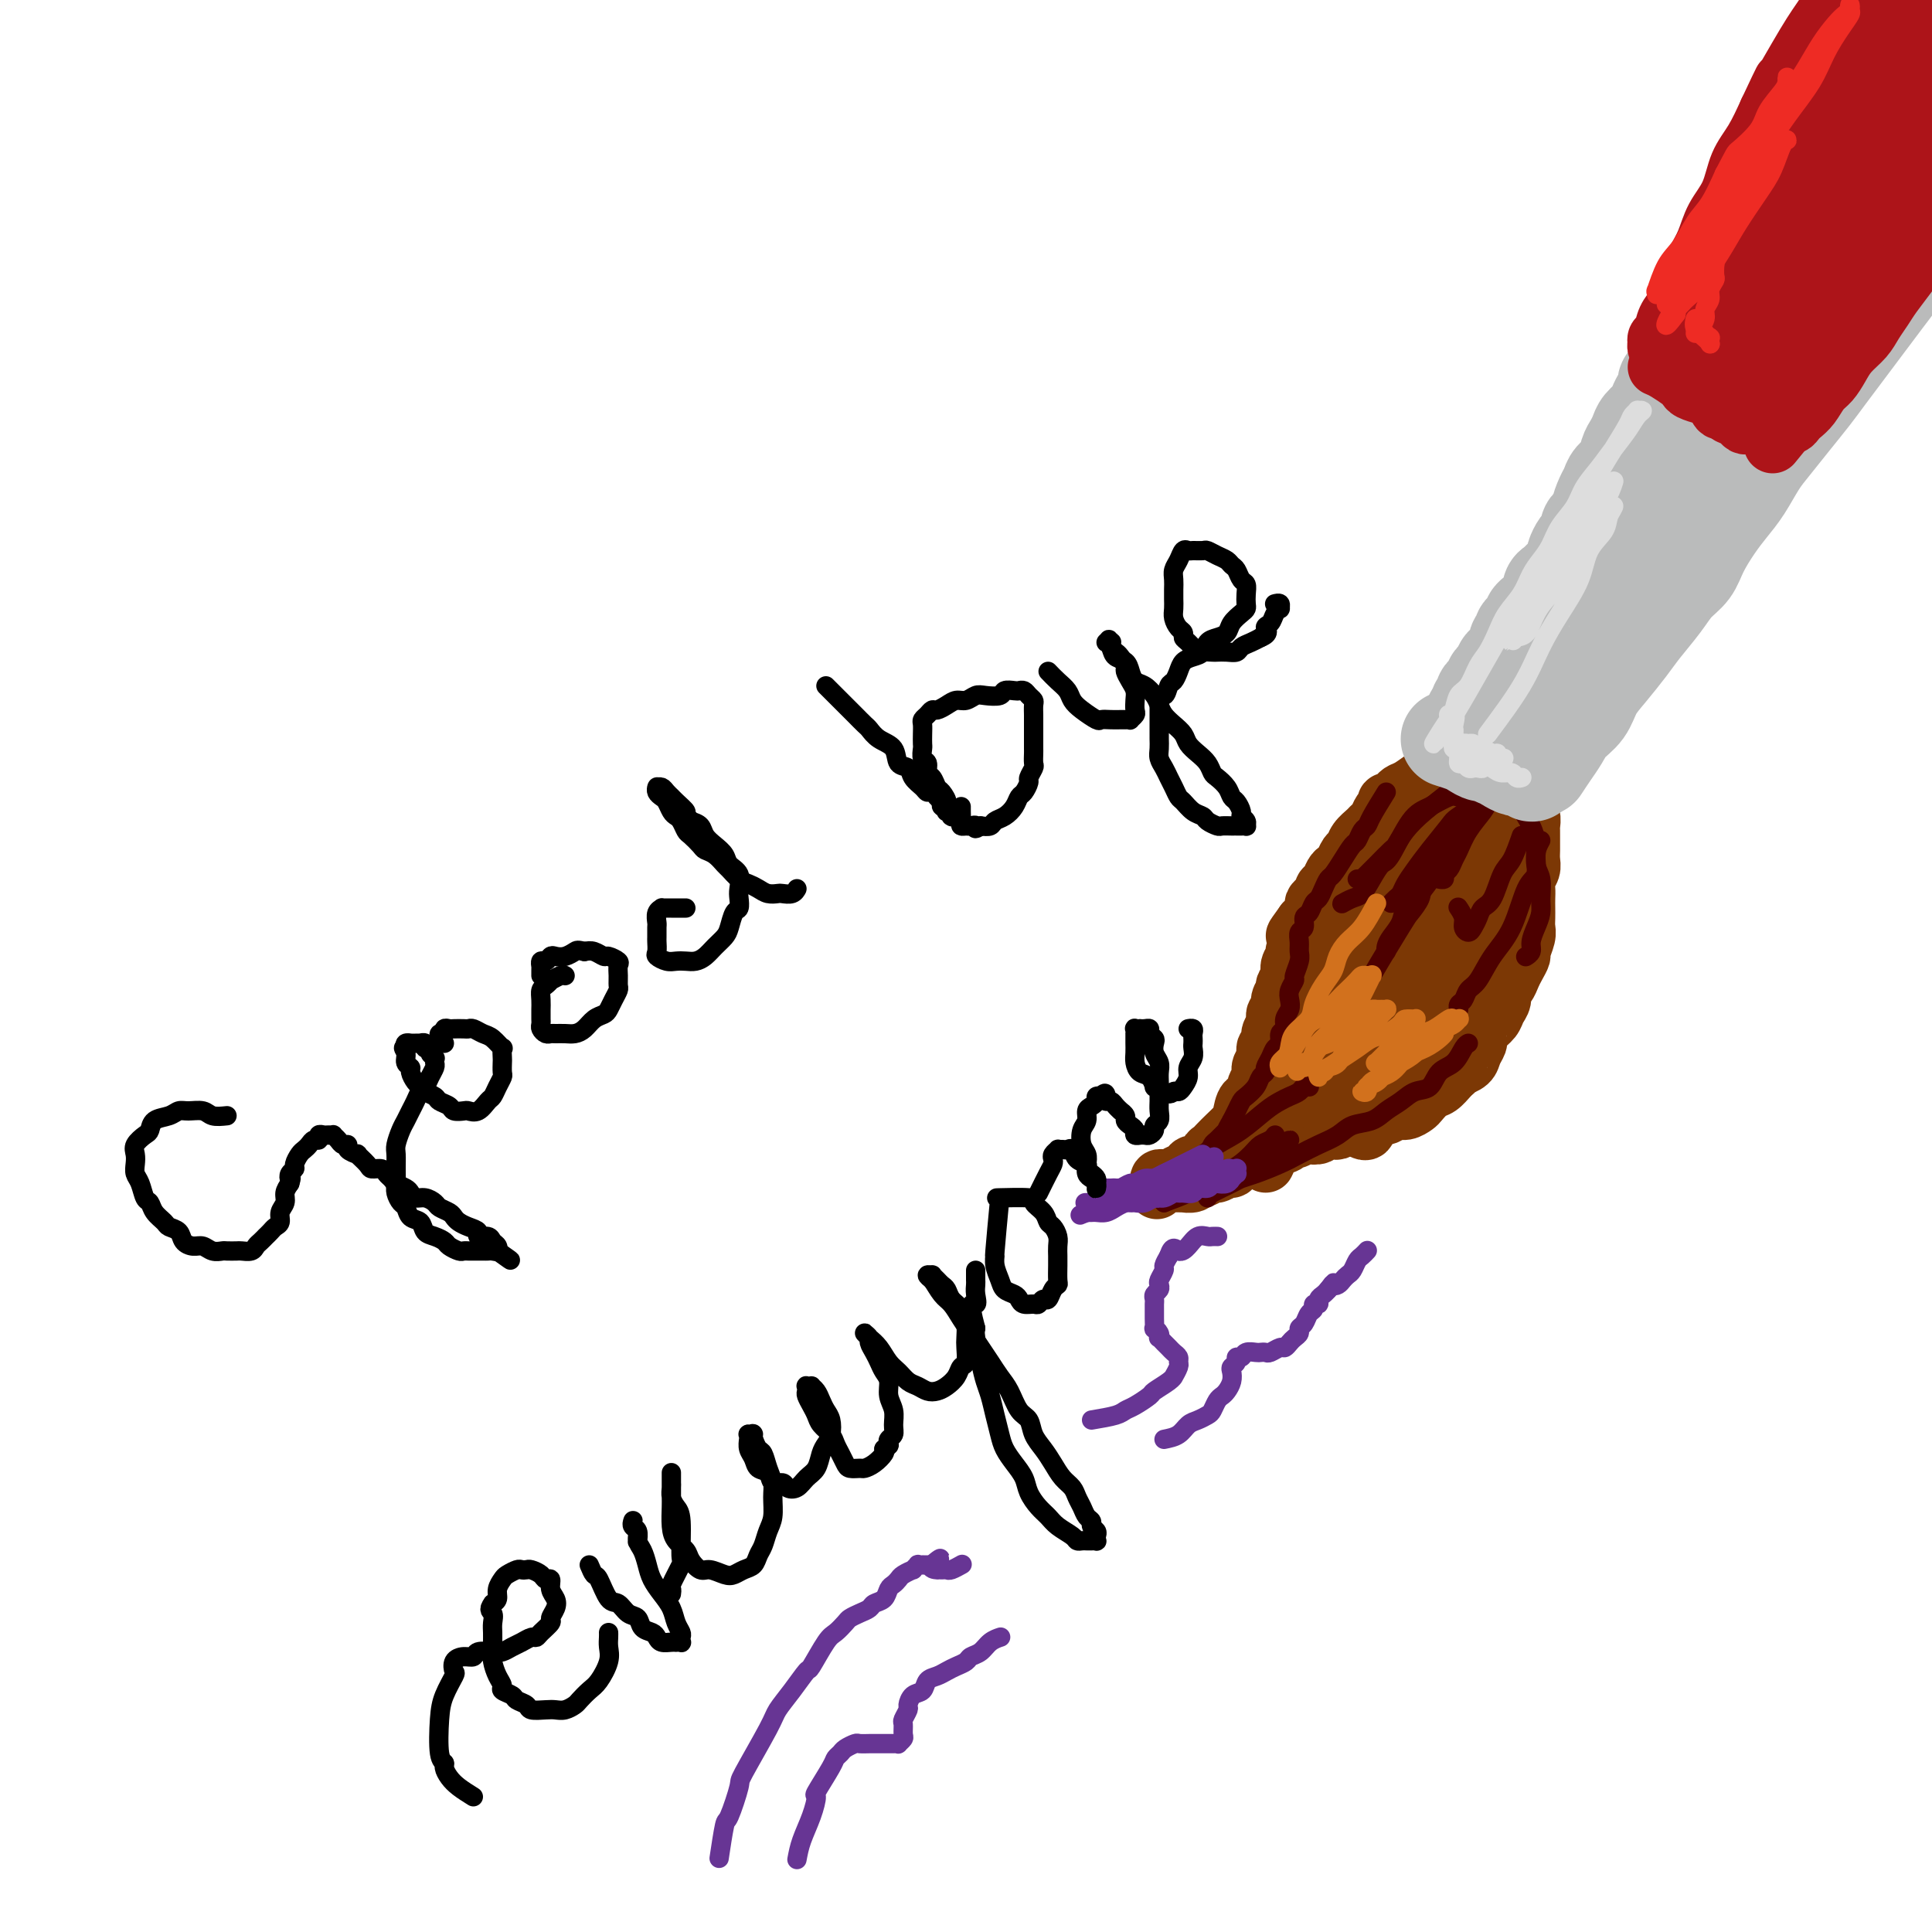 <svg viewBox='0 0 400 400' version='1.1' xmlns='http://www.w3.org/2000/svg' xmlns:xlink='http://www.w3.org/1999/xlink'><g fill='none' stroke='#7C3805' stroke-width='12' stroke-linecap='round' stroke-linejoin='round'><path d='M308,165c-2.747,-2.122 -5.494,-4.245 -7,-5c-1.506,-0.755 -1.772,-0.143 -2,0c-0.228,0.143 -0.418,-0.183 -1,0c-0.582,0.183 -1.557,0.876 -2,1c-0.443,0.124 -0.352,-0.322 -1,0c-0.648,0.322 -2.033,1.411 -3,2c-0.967,0.589 -1.517,0.679 -2,1c-0.483,0.321 -0.899,0.874 -1,1c-0.101,0.126 0.114,-0.174 0,0c-0.114,0.174 -0.555,0.824 -1,1c-0.445,0.176 -0.893,-0.121 -1,0c-0.107,0.121 0.127,0.662 0,1c-0.127,0.338 -0.615,0.475 -1,1c-0.385,0.525 -0.666,1.440 -1,2c-0.334,0.560 -0.719,0.765 -1,1c-0.281,0.235 -0.456,0.500 -1,1c-0.544,0.500 -1.455,1.233 -2,2c-0.545,0.767 -0.723,1.566 -1,2c-0.277,0.434 -0.651,0.501 -1,1c-0.349,0.499 -0.672,1.429 -1,2c-0.328,0.571 -0.662,0.783 -1,1c-0.338,0.217 -0.682,0.439 -1,1c-0.318,0.561 -0.611,1.460 -1,2c-0.389,0.540 -0.874,0.721 -1,1c-0.126,0.279 0.107,0.656 0,1c-0.107,0.344 -0.553,0.656 -1,1c-0.447,0.344 -0.893,0.721 -1,1c-0.107,0.279 0.125,0.460 0,1c-0.125,0.540 -0.607,1.440 -1,2c-0.393,0.560 -0.696,0.780 -1,1'/><path d='M270,191c-3.183,4.384 -1.642,2.344 -1,2c0.642,-0.344 0.383,1.010 0,2c-0.383,0.990 -0.891,1.617 -1,2c-0.109,0.383 0.182,0.522 0,1c-0.182,0.478 -0.837,1.297 -1,2c-0.163,0.703 0.168,1.292 0,2c-0.168,0.708 -0.834,1.537 -1,2c-0.166,0.463 0.167,0.561 0,1c-0.167,0.439 -0.833,1.220 -1,2c-0.167,0.780 0.167,1.561 0,2c-0.167,0.439 -0.833,0.537 -1,1c-0.167,0.463 0.167,1.293 0,2c-0.167,0.707 -0.833,1.292 -1,2c-0.167,0.708 0.167,1.541 0,2c-0.167,0.459 -0.834,0.545 -1,1c-0.166,0.455 0.167,1.278 0,2c-0.167,0.722 -0.836,1.343 -1,2c-0.164,0.657 0.177,1.348 0,2c-0.177,0.652 -0.873,1.263 -1,2c-0.127,0.737 0.314,1.601 0,2c-0.314,0.399 -1.383,0.334 -2,1c-0.617,0.666 -0.781,2.063 -1,3c-0.219,0.937 -0.493,1.416 -1,2c-0.507,0.584 -1.248,1.275 -2,2c-0.752,0.725 -1.515,1.486 -2,2c-0.485,0.514 -0.693,0.781 -1,1c-0.307,0.219 -0.712,0.388 -1,1c-0.288,0.612 -0.458,1.665 -1,2c-0.542,0.335 -1.455,-0.050 -2,0c-0.545,0.050 -0.724,0.535 -1,1c-0.276,0.465 -0.651,0.909 -1,1c-0.349,0.091 -0.672,-0.173 -1,0c-0.328,0.173 -0.662,0.782 -1,1c-0.338,0.218 -0.680,0.044 -1,0c-0.320,-0.044 -0.619,0.041 -1,0c-0.381,-0.041 -0.844,-0.207 -1,0c-0.156,0.207 -0.003,0.786 0,1c0.003,0.214 -0.142,0.061 0,0c0.142,-0.061 0.571,-0.031 1,0'/><path d='M241,245c-2.922,2.785 -0.727,0.746 0,0c0.727,-0.746 -0.013,-0.200 0,0c0.013,0.200 0.778,0.054 1,0c0.222,-0.054 -0.100,-0.015 0,0c0.100,0.015 0.622,0.005 1,0c0.378,-0.005 0.612,-0.005 1,0c0.388,0.005 0.929,0.017 1,0c0.071,-0.017 -0.328,-0.061 0,0c0.328,0.061 1.382,0.228 2,0c0.618,-0.228 0.799,-0.850 1,-1c0.201,-0.150 0.421,0.171 1,0c0.579,-0.171 1.516,-0.833 2,-1c0.484,-0.167 0.515,0.163 1,0c0.485,-0.163 1.424,-0.818 2,-1c0.576,-0.182 0.788,0.110 1,0c0.212,-0.110 0.424,-0.622 1,-1c0.576,-0.378 1.517,-0.622 2,-1c0.483,-0.378 0.510,-0.890 1,-1c0.490,-0.110 1.444,0.182 2,0c0.556,-0.182 0.712,-0.837 1,-1c0.288,-0.163 0.706,0.168 1,0c0.294,-0.168 0.464,-0.833 1,-1c0.536,-0.167 1.438,0.165 2,0c0.562,-0.165 0.785,-0.828 1,-1c0.215,-0.172 0.424,0.146 1,0c0.576,-0.146 1.520,-0.757 2,-1c0.480,-0.243 0.496,-0.117 1,0c0.504,0.117 1.496,0.224 2,0c0.504,-0.224 0.520,-0.778 1,-1c0.480,-0.222 1.423,-0.111 2,0c0.577,0.111 0.789,0.222 1,0c0.211,-0.222 0.423,-0.776 1,-1c0.577,-0.224 1.521,-0.117 2,0c0.479,0.117 0.495,0.243 1,0c0.505,-0.243 1.500,-0.854 2,-1c0.500,-0.146 0.504,0.172 1,0c0.496,-0.172 1.485,-0.834 2,-1c0.515,-0.166 0.557,0.164 1,0c0.443,-0.164 1.288,-0.821 2,-1c0.712,-0.179 1.293,0.122 2,0c0.707,-0.122 1.541,-0.666 2,-1c0.459,-0.334 0.543,-0.457 1,-1c0.457,-0.543 1.287,-1.506 2,-2c0.713,-0.494 1.307,-0.518 2,-1c0.693,-0.482 1.484,-1.424 2,-2c0.516,-0.576 0.758,-0.788 1,-1'/><path d='M301,222c1.354,-1.273 0.741,-0.956 1,-1c0.259,-0.044 1.392,-0.448 2,-1c0.608,-0.552 0.692,-1.250 1,-2c0.308,-0.750 0.842,-1.552 1,-2c0.158,-0.448 -0.059,-0.542 0,-1c0.059,-0.458 0.393,-1.278 1,-2c0.607,-0.722 1.486,-1.344 2,-2c0.514,-0.656 0.663,-1.345 1,-2c0.337,-0.655 0.864,-1.277 1,-2c0.136,-0.723 -0.117,-1.546 0,-2c0.117,-0.454 0.605,-0.540 1,-1c0.395,-0.460 0.698,-1.296 1,-2c0.302,-0.704 0.603,-1.277 1,-2c0.397,-0.723 0.891,-1.597 1,-2c0.109,-0.403 -0.167,-0.334 0,-1c0.167,-0.666 0.777,-2.065 1,-3c0.223,-0.935 0.060,-1.405 0,-2c-0.060,-0.595 -0.017,-1.314 0,-2c0.017,-0.686 0.008,-1.338 0,-2c-0.008,-0.662 -0.016,-1.332 0,-2c0.016,-0.668 0.057,-1.334 0,-2c-0.057,-0.666 -0.211,-1.333 0,-2c0.211,-0.667 0.789,-1.335 1,-2c0.211,-0.665 0.056,-1.329 0,-2c-0.056,-0.671 -0.014,-1.350 0,-2c0.014,-0.650 -0.000,-1.272 0,-2c0.000,-0.728 0.015,-1.560 0,-2c-0.015,-0.440 -0.059,-0.486 0,-1c0.059,-0.514 0.221,-1.496 0,-2c-0.221,-0.504 -0.825,-0.529 -1,-1c-0.175,-0.471 0.080,-1.386 0,-2c-0.080,-0.614 -0.494,-0.927 -1,-1c-0.506,-0.073 -1.105,0.094 -1,0c0.105,-0.094 0.913,-0.448 0,-1c-0.913,-0.552 -3.547,-1.300 -6,1c-2.453,2.300 -4.727,7.650 -7,13'/><path d='M301,178c-1.259,2.372 -0.906,1.803 -1,2c-0.094,0.197 -0.636,1.162 -1,2c-0.364,0.838 -0.551,1.549 -1,2c-0.449,0.451 -1.160,0.640 -2,2c-0.840,1.360 -1.811,3.890 -3,6c-1.189,2.110 -2.598,3.800 -4,6c-1.402,2.200 -2.798,4.911 -4,7c-1.202,2.089 -2.208,3.555 -3,5c-0.792,1.445 -1.368,2.867 -2,4c-0.632,1.133 -1.321,1.977 -2,3c-0.679,1.023 -1.349,2.224 -2,3c-0.651,0.776 -1.283,1.126 -2,2c-0.717,0.874 -1.517,2.273 -2,3c-0.483,0.727 -0.648,0.782 -1,1c-0.352,0.218 -0.891,0.599 -1,1c-0.109,0.401 0.212,0.820 0,1c-0.212,0.180 -0.956,0.119 -1,0c-0.044,-0.119 0.612,-0.295 1,-1c0.388,-0.705 0.507,-1.938 1,-3c0.493,-1.062 1.361,-1.953 2,-3c0.639,-1.047 1.049,-2.249 2,-4c0.951,-1.751 2.444,-4.049 3,-5c0.556,-0.951 0.176,-0.555 1,-2c0.824,-1.445 2.850,-4.732 4,-7c1.150,-2.268 1.422,-3.518 2,-5c0.578,-1.482 1.461,-3.198 2,-5c0.539,-1.802 0.733,-3.691 1,-5c0.267,-1.309 0.608,-2.038 1,-3c0.392,-0.962 0.837,-2.156 1,-3c0.163,-0.844 0.045,-1.339 0,-2c-0.045,-0.661 -0.018,-1.489 0,-2c0.018,-0.511 0.028,-0.704 0,-1c-0.028,-0.296 -0.093,-0.696 0,-1c0.093,-0.304 0.345,-0.513 0,0c-0.345,0.513 -1.289,1.746 -2,3c-0.711,1.254 -1.191,2.528 -2,4c-0.809,1.472 -1.946,3.140 -3,5c-1.054,1.860 -2.025,3.911 -3,6c-0.975,2.089 -1.955,4.216 -3,6c-1.045,1.784 -2.156,3.224 -3,5c-0.844,1.776 -1.422,3.888 -2,6'/><path d='M272,211c-3.132,5.859 -1.964,4.006 -2,4c-0.036,-0.006 -1.278,1.834 -2,3c-0.722,1.166 -0.925,1.659 -1,2c-0.075,0.341 -0.021,0.529 0,1c0.021,0.471 0.009,1.225 0,1c-0.009,-0.225 -0.014,-1.430 0,-3c0.014,-1.570 0.047,-3.504 0,-5c-0.047,-1.496 -0.174,-2.553 0,-4c0.174,-1.447 0.650,-3.285 1,-5c0.350,-1.715 0.573,-3.308 1,-5c0.427,-1.692 1.058,-3.482 2,-5c0.942,-1.518 2.197,-2.765 3,-4c0.803,-1.235 1.156,-2.457 2,-4c0.844,-1.543 2.180,-3.407 3,-5c0.820,-1.593 1.123,-2.914 2,-4c0.877,-1.086 2.326,-1.938 3,-3c0.674,-1.062 0.573,-2.333 1,-3c0.427,-0.667 1.382,-0.729 2,-1c0.618,-0.271 0.898,-0.753 1,-1c0.102,-0.247 0.027,-0.261 0,0c-0.027,0.261 -0.007,0.798 0,1c0.007,0.202 -0.000,0.069 0,0c0.000,-0.069 0.008,-0.074 0,0c-0.008,0.074 -0.030,0.227 0,1c0.030,0.773 0.113,2.166 0,3c-0.113,0.834 -0.422,1.108 -1,2c-0.578,0.892 -1.424,2.403 -2,4c-0.576,1.597 -0.882,3.279 -1,4c-0.118,0.721 -0.047,0.480 -1,2c-0.953,1.520 -2.931,4.801 -4,7c-1.069,2.199 -1.230,3.317 -2,5c-0.770,1.683 -2.147,3.932 -3,6c-0.853,2.068 -1.180,3.956 -2,6c-0.820,2.044 -2.132,4.242 -3,6c-0.868,1.758 -1.290,3.074 -2,5c-0.710,1.926 -1.707,4.463 -2,6c-0.293,1.537 0.118,2.075 0,3c-0.118,0.925 -0.763,2.238 -1,3c-0.237,0.762 -0.064,0.974 0,1c0.064,0.026 0.018,-0.136 0,0c-0.018,0.136 -0.009,0.568 0,1'/><path d='M264,236c-3.808,10.113 -1.327,2.396 0,-1c1.327,-3.396 1.500,-2.473 2,-3c0.500,-0.527 1.326,-2.506 2,-4c0.674,-1.494 1.195,-2.502 2,-4c0.805,-1.498 1.894,-3.484 3,-5c1.106,-1.516 2.228,-2.562 3,-4c0.772,-1.438 1.192,-3.268 2,-5c0.808,-1.732 2.004,-3.367 3,-5c0.996,-1.633 1.793,-3.266 3,-5c1.207,-1.734 2.823,-3.570 4,-5c1.177,-1.430 1.916,-2.454 3,-4c1.084,-1.546 2.515,-3.615 4,-5c1.485,-1.385 3.025,-2.084 4,-3c0.975,-0.916 1.385,-2.047 2,-3c0.615,-0.953 1.434,-1.729 2,-2c0.566,-0.271 0.878,-0.036 1,0c0.122,0.036 0.054,-0.127 0,0c-0.054,0.127 -0.096,0.543 0,1c0.096,0.457 0.328,0.956 0,2c-0.328,1.044 -1.218,2.634 -2,4c-0.782,1.366 -1.458,2.506 -2,4c-0.542,1.494 -0.950,3.340 -2,5c-1.050,1.660 -2.743,3.133 -4,5c-1.257,1.867 -2.078,4.128 -3,6c-0.922,1.872 -1.945,3.356 -3,5c-1.055,1.644 -2.143,3.448 -3,5c-0.857,1.552 -1.484,2.851 -2,4c-0.516,1.149 -0.923,2.149 -1,3c-0.077,0.851 0.174,1.552 0,2c-0.174,0.448 -0.775,0.642 -1,1c-0.225,0.358 -0.075,0.881 0,1c0.075,0.119 0.076,-0.167 0,0c-0.076,0.167 -0.229,0.785 0,1c0.229,0.215 0.842,0.026 1,0c0.158,-0.026 -0.137,0.111 0,0c0.137,-0.111 0.707,-0.469 1,-1c0.293,-0.531 0.309,-1.236 1,-2c0.691,-0.764 2.058,-1.586 3,-3c0.942,-1.414 1.459,-3.420 2,-5c0.541,-1.580 1.107,-2.733 2,-4c0.893,-1.267 2.112,-2.648 3,-4c0.888,-1.352 1.444,-2.676 2,-4'/><path d='M296,204c1.797,-2.973 1.788,-1.907 2,-2c0.212,-0.093 0.645,-1.347 1,-2c0.355,-0.653 0.633,-0.707 1,-1c0.367,-0.293 0.824,-0.827 1,-1c0.176,-0.173 0.070,0.015 0,0c-0.070,-0.015 -0.105,-0.234 0,0c0.105,0.234 0.349,0.921 0,2c-0.349,1.079 -1.289,2.549 -2,4c-0.711,1.451 -1.191,2.882 -2,5c-0.809,2.118 -1.948,4.923 -3,7c-1.052,2.077 -2.018,3.425 -3,5c-0.982,1.575 -1.980,3.375 -3,5c-1.020,1.625 -2.064,3.075 -3,4c-0.936,0.925 -1.765,1.325 -2,2c-0.235,0.675 0.125,1.623 0,2c-0.125,0.377 -0.736,0.181 -1,0c-0.264,-0.181 -0.181,-0.347 0,-1c0.181,-0.653 0.461,-1.794 1,-3c0.539,-1.206 1.337,-2.479 2,-4c0.663,-1.521 1.192,-3.291 2,-5c0.808,-1.709 1.896,-3.355 3,-5c1.104,-1.645 2.225,-3.287 3,-5c0.775,-1.713 1.206,-3.498 2,-5c0.794,-1.502 1.953,-2.721 3,-4c1.047,-1.279 1.983,-2.618 3,-4c1.017,-1.382 2.115,-2.808 3,-4c0.885,-1.192 1.558,-2.149 2,-3c0.442,-0.851 0.652,-1.595 1,-2c0.348,-0.405 0.833,-0.470 1,-1c0.167,-0.530 0.015,-1.526 0,-1c-0.015,0.526 0.105,2.573 0,4c-0.105,1.427 -0.437,2.232 -1,4c-0.563,1.768 -1.359,4.497 -2,7c-0.641,2.503 -1.128,4.778 -2,7c-0.872,2.222 -2.131,4.389 -3,6c-0.869,1.611 -1.349,2.664 -2,4c-0.651,1.336 -1.472,2.953 -2,4c-0.528,1.047 -0.764,1.523 -1,2'/><path d='M295,225c-2.028,5.715 -0.597,1.503 0,0c0.597,-1.503 0.359,-0.297 0,0c-0.359,0.297 -0.840,-0.316 -1,-1c-0.160,-0.684 0.001,-1.438 0,-3c-0.001,-1.562 -0.165,-3.933 0,-6c0.165,-2.067 0.659,-3.831 1,-6c0.341,-2.169 0.529,-4.744 1,-7c0.471,-2.256 1.225,-4.195 2,-6c0.775,-1.805 1.570,-3.476 2,-5c0.430,-1.524 0.494,-2.900 1,-4c0.506,-1.100 1.455,-1.925 2,-3c0.545,-1.075 0.687,-2.399 1,-3c0.313,-0.601 0.799,-0.479 1,-1c0.201,-0.521 0.119,-1.687 0,-2c-0.119,-0.313 -0.273,0.225 0,0c0.273,-0.225 0.975,-1.215 1,-1c0.025,0.215 -0.627,1.633 -1,3c-0.373,1.367 -0.467,2.683 -1,4c-0.533,1.317 -1.505,2.634 -2,4c-0.495,1.366 -0.514,2.782 -1,4c-0.486,1.218 -1.441,2.239 -2,3c-0.559,0.761 -0.723,1.261 -1,2c-0.277,0.739 -0.666,1.717 -1,2c-0.334,0.283 -0.611,-0.127 -1,0c-0.389,0.127 -0.889,0.793 -1,1c-0.111,0.207 0.165,-0.043 0,-1c-0.165,-0.957 -0.773,-2.619 -1,-4c-0.227,-1.381 -0.073,-2.479 0,-4c0.073,-1.521 0.065,-3.465 0,-5c-0.065,-1.535 -0.188,-2.662 0,-4c0.188,-1.338 0.685,-2.888 1,-4c0.315,-1.112 0.446,-1.788 1,-3c0.554,-1.212 1.531,-2.962 2,-4c0.469,-1.038 0.429,-1.364 1,-2c0.571,-0.636 1.751,-1.583 2,-2c0.249,-0.417 -0.433,-0.305 1,-1c1.433,-0.695 4.981,-2.199 6,-1c1.019,1.199 -0.490,5.099 -2,9'/><path d='M306,174c-0.249,1.735 0.129,1.574 0,2c-0.129,0.426 -0.767,1.439 -1,2c-0.233,0.561 -0.063,0.670 0,1c0.063,0.330 0.018,0.881 0,1c-0.018,0.119 -0.009,-0.194 0,0c0.009,0.194 0.017,0.894 0,1c-0.017,0.106 -0.060,-0.381 0,-1c0.060,-0.619 0.224,-1.370 0,-2c-0.224,-0.630 -0.834,-1.138 -1,-2c-0.166,-0.862 0.114,-2.076 0,-3c-0.114,-0.924 -0.622,-1.558 -1,-2c-0.378,-0.442 -0.627,-0.693 -1,-1c-0.373,-0.307 -0.868,-0.671 -1,-1c-0.132,-0.329 0.101,-0.625 0,-1c-0.101,-0.375 -0.537,-0.830 -1,-1c-0.463,-0.170 -0.954,-0.054 -1,0c-0.046,0.054 0.355,0.047 0,0c-0.355,-0.047 -1.464,-0.135 -2,0c-0.536,0.135 -0.500,0.493 -1,1c-0.500,0.507 -1.537,1.162 -2,2c-0.463,0.838 -0.351,1.858 -1,3c-0.649,1.142 -2.060,2.405 -3,4c-0.940,1.595 -1.408,3.523 -2,5c-0.592,1.477 -1.309,2.505 -2,4c-0.691,1.495 -1.355,3.457 -2,5c-0.645,1.543 -1.272,2.667 -2,4c-0.728,1.333 -1.557,2.875 -2,4c-0.443,1.125 -0.500,1.834 -1,3c-0.500,1.166 -1.444,2.788 -2,4c-0.556,1.212 -0.724,2.012 -1,3c-0.276,0.988 -0.662,2.162 -1,3c-0.338,0.838 -0.630,1.339 -1,2c-0.370,0.661 -0.817,1.483 -1,2c-0.183,0.517 -0.101,0.731 0,1c0.101,0.269 0.219,0.593 0,1c-0.219,0.407 -0.777,0.897 -1,1c-0.223,0.103 -0.112,-0.180 0,0c0.112,0.180 0.223,0.822 0,1c-0.223,0.178 -0.781,-0.107 -1,0c-0.219,0.107 -0.100,0.606 0,1c0.100,0.394 0.182,0.683 0,1c-0.182,0.317 -0.626,0.662 -1,1c-0.374,0.338 -0.678,0.668 -1,1c-0.322,0.332 -0.664,0.666 -1,1c-0.336,0.334 -0.668,0.667 -1,1'/><path d='M267,226c-4.355,8.782 -1.743,2.738 -1,1c0.743,-1.738 -0.382,0.830 -1,2c-0.618,1.170 -0.729,0.944 -1,1c-0.271,0.056 -0.703,0.396 -1,1c-0.297,0.604 -0.461,1.471 -1,2c-0.539,0.529 -1.454,0.719 -2,1c-0.546,0.281 -0.723,0.654 -1,1c-0.277,0.346 -0.653,0.666 -1,1c-0.347,0.334 -0.666,0.682 -1,1c-0.334,0.318 -0.682,0.606 -1,1c-0.318,0.394 -0.606,0.894 -1,1c-0.394,0.106 -0.894,-0.182 -1,0c-0.106,0.182 0.183,0.834 0,1c-0.183,0.166 -0.837,-0.153 -1,0c-0.163,0.153 0.167,0.777 0,1c-0.167,0.223 -0.829,0.046 -1,0c-0.171,-0.046 0.150,0.039 0,0c-0.150,-0.039 -0.771,-0.203 -1,0c-0.229,0.203 -0.065,0.772 0,1c0.065,0.228 0.033,0.114 0,0'/></g>
<g fill='none' stroke='#4E0000' stroke-width='4' stroke-linecap='round' stroke-linejoin='round'><path d='M308,165c0.180,-0.001 0.359,-0.002 0,0c-0.359,0.002 -1.257,0.007 -2,0c-0.743,-0.007 -1.331,-0.025 -2,0c-0.669,0.025 -1.418,0.095 -2,0c-0.582,-0.095 -0.995,-0.353 -2,0c-1.005,0.353 -2.601,1.319 -4,2c-1.399,0.681 -2.602,1.079 -4,3c-1.398,1.921 -2.993,5.365 -4,7c-1.007,1.635 -1.426,1.461 -2,2c-0.574,0.539 -1.303,1.791 -2,3c-0.697,1.209 -1.364,2.377 -2,3c-0.636,0.623 -1.243,0.703 -2,1c-0.757,0.297 -1.665,0.811 -2,1c-0.335,0.189 -0.096,0.054 0,0c0.096,-0.054 0.048,-0.027 0,0'/><path d='M308,165c-2.410,1.589 -4.821,3.178 -6,4c-1.179,0.822 -1.128,0.878 -2,2c-0.872,1.122 -2.667,3.308 -4,5c-1.333,1.692 -2.203,2.888 -3,4c-0.797,1.112 -1.520,2.141 -2,3c-0.480,0.859 -0.716,1.550 -1,2c-0.284,0.450 -0.615,0.660 -1,1c-0.385,0.340 -0.824,0.812 -1,1c-0.176,0.188 -0.088,0.094 0,0'/><path d='M308,165c-2.861,4.080 -5.721,8.160 -7,10c-1.279,1.840 -0.976,1.441 -2,3c-1.024,1.559 -3.374,5.076 -5,7c-1.626,1.924 -2.527,2.257 -3,3c-0.473,0.743 -0.519,1.898 -1,3c-0.481,1.102 -1.397,2.152 -2,3c-0.603,0.848 -0.894,1.495 -1,2c-0.106,0.505 -0.029,0.867 0,1c0.029,0.133 0.008,0.038 0,0c-0.008,-0.038 -0.004,-0.019 0,0'/><path d='M300,176c0.015,0.347 0.030,0.694 -1,2c-1.030,1.306 -3.105,3.570 -4,5c-0.895,1.430 -0.609,2.024 -1,3c-0.391,0.976 -1.460,2.334 -2,3c-0.540,0.666 -0.551,0.641 -2,3c-1.449,2.359 -4.336,7.102 -6,10c-1.664,2.898 -2.106,3.952 -3,5c-0.894,1.048 -2.241,2.090 -3,3c-0.759,0.910 -0.931,1.689 -1,2c-0.069,0.311 -0.034,0.156 0,0'/><path d='M241,248c2.086,-2.568 4.173,-5.136 6,-7c1.827,-1.864 3.395,-3.024 5,-4c1.605,-0.976 3.246,-1.767 5,-3c1.754,-1.233 3.622,-2.909 5,-4c1.378,-1.091 2.268,-1.599 3,-2c0.732,-0.401 1.306,-0.696 2,-1c0.694,-0.304 1.506,-0.617 2,-1c0.494,-0.383 0.668,-0.835 1,-1c0.332,-0.165 0.820,-0.045 1,0c0.180,0.045 0.051,0.013 0,0c-0.051,-0.013 -0.026,-0.006 0,0'/><path d='M241,249c1.809,-0.677 3.619,-1.354 5,-2c1.381,-0.646 2.334,-1.262 3,-2c0.666,-0.738 1.047,-1.598 2,-2c0.953,-0.402 2.480,-0.346 4,-1c1.520,-0.654 3.034,-2.018 4,-3c0.966,-0.982 1.383,-1.583 2,-2c0.617,-0.417 1.435,-0.651 2,-1c0.565,-0.349 0.876,-0.814 1,-1c0.124,-0.186 0.062,-0.093 0,0'/><path d='M241,249c2.068,-1.207 4.136,-2.413 6,-3c1.864,-0.587 3.525,-0.554 5,-1c1.475,-0.446 2.765,-1.372 4,-2c1.235,-0.628 2.415,-0.957 3,-1c0.585,-0.043 0.576,0.200 1,0c0.424,-0.200 1.280,-0.842 2,-1c0.720,-0.158 1.303,0.168 2,0c0.697,-0.168 1.506,-0.828 2,-1c0.494,-0.172 0.671,0.146 1,0c0.329,-0.146 0.808,-0.756 1,-1c0.192,-0.244 0.096,-0.122 0,0'/><path d='M250,248c0.015,-0.222 0.030,-0.444 1,-1c0.970,-0.556 2.895,-1.447 4,-2c1.105,-0.553 1.390,-0.767 2,-1c0.610,-0.233 1.546,-0.485 3,-1c1.454,-0.515 3.427,-1.294 5,-2c1.573,-0.706 2.746,-1.340 4,-2c1.254,-0.660 2.590,-1.346 4,-2c1.410,-0.654 2.895,-1.277 4,-2c1.105,-0.723 1.832,-1.546 3,-2c1.168,-0.454 2.778,-0.539 4,-1c1.222,-0.461 2.055,-1.296 3,-2c0.945,-0.704 2.000,-1.275 3,-2c1.000,-0.725 1.945,-1.602 3,-2c1.055,-0.398 2.220,-0.317 3,-1c0.780,-0.683 1.176,-2.131 2,-3c0.824,-0.869 2.077,-1.161 3,-2c0.923,-0.839 1.518,-2.226 2,-3c0.482,-0.774 0.852,-0.935 1,-1c0.148,-0.065 0.074,-0.032 0,0'/><path d='M314,166c1.146,1.765 2.293,3.529 3,5c0.707,1.471 0.975,2.648 1,4c0.025,1.352 -0.192,2.879 0,4c0.192,1.121 0.794,1.837 1,3c0.206,1.163 0.018,2.773 0,4c-0.018,1.227 0.135,2.070 0,3c-0.135,0.930 -0.558,1.948 -1,3c-0.442,1.052 -0.902,2.138 -1,3c-0.098,0.862 0.166,1.501 0,2c-0.166,0.499 -0.762,0.857 -1,1c-0.238,0.143 -0.119,0.072 0,0'/><path d='M319,174c-0.466,0.851 -0.932,1.703 -1,3c-0.068,1.297 0.263,3.041 0,4c-0.263,0.959 -1.121,1.135 -2,3c-0.879,1.865 -1.779,5.421 -3,8c-1.221,2.579 -2.762,4.182 -4,6c-1.238,1.818 -2.174,3.850 -3,5c-0.826,1.150 -1.542,1.419 -2,2c-0.458,0.581 -0.659,1.475 -1,2c-0.341,0.525 -0.823,0.680 -1,1c-0.177,0.320 -0.051,0.806 0,1c0.051,0.194 0.025,0.097 0,0'/><path d='M315,173c-0.665,1.912 -1.330,3.825 -2,5c-0.670,1.175 -1.345,1.614 -2,3c-0.655,1.386 -1.288,3.721 -2,5c-0.712,1.279 -1.501,1.503 -2,2c-0.499,0.497 -0.707,1.266 -1,2c-0.293,0.734 -0.671,1.433 -1,2c-0.329,0.567 -0.610,1.003 -1,1c-0.390,-0.003 -0.888,-0.444 -1,-1c-0.112,-0.556 0.162,-1.227 0,-2c-0.162,-0.773 -0.761,-1.650 -1,-2c-0.239,-0.350 -0.120,-0.175 0,0'/><path d='M308,165c0.037,0.288 0.073,0.577 0,1c-0.073,0.423 -0.257,0.982 -1,2c-0.743,1.018 -2.045,2.496 -3,4c-0.955,1.504 -1.561,3.034 -2,4c-0.439,0.966 -0.710,1.369 -1,2c-0.290,0.631 -0.600,1.489 -1,2c-0.400,0.511 -0.891,0.673 -1,1c-0.109,0.327 0.163,0.819 0,1c-0.163,0.181 -0.761,0.052 -1,0c-0.239,-0.052 -0.120,-0.026 0,0'/><path d='M302,162c-0.385,0.490 -0.770,0.980 -2,2c-1.230,1.020 -3.306,2.570 -5,4c-1.694,1.430 -3.007,2.740 -4,4c-0.993,1.260 -1.668,2.471 -2,3c-0.332,0.529 -0.323,0.376 -1,1c-0.677,0.624 -2.042,2.024 -3,3c-0.958,0.976 -1.511,1.530 -2,2c-0.489,0.470 -0.915,0.858 -1,1c-0.085,0.142 0.169,0.038 0,0c-0.169,-0.038 -0.763,-0.011 -1,0c-0.237,0.011 -0.119,0.005 0,0'/><path d='M287,164c-1.178,1.902 -2.356,3.803 -3,5c-0.644,1.197 -0.753,1.688 -1,2c-0.247,0.312 -0.633,0.444 -1,1c-0.367,0.556 -0.714,1.535 -1,2c-0.286,0.465 -0.510,0.418 -1,1c-0.490,0.582 -1.244,1.795 -2,3c-0.756,1.205 -1.512,2.402 -2,3c-0.488,0.598 -0.708,0.598 -1,1c-0.292,0.402 -0.657,1.206 -1,2c-0.343,0.794 -0.665,1.579 -1,2c-0.335,0.421 -0.682,0.479 -1,1c-0.318,0.521 -0.607,1.504 -1,2c-0.393,0.496 -0.890,0.503 -1,1c-0.110,0.497 0.168,1.483 0,2c-0.168,0.517 -0.781,0.566 -1,1c-0.219,0.434 -0.044,1.253 0,2c0.044,0.747 -0.045,1.421 0,2c0.045,0.579 0.222,1.061 0,2c-0.222,0.939 -0.843,2.335 -1,3c-0.157,0.665 0.150,0.601 0,1c-0.150,0.399 -0.757,1.263 -1,2c-0.243,0.737 -0.122,1.348 0,2c0.122,0.652 0.244,1.344 0,2c-0.244,0.656 -0.853,1.274 -1,2c-0.147,0.726 0.168,1.559 0,2c-0.168,0.441 -0.820,0.489 -1,1c-0.180,0.511 0.110,1.485 0,2c-0.110,0.515 -0.621,0.571 -1,1c-0.379,0.429 -0.625,1.231 -1,2c-0.375,0.769 -0.878,1.505 -1,2c-0.122,0.495 0.136,0.748 0,1c-0.136,0.252 -0.666,0.504 -1,1c-0.334,0.496 -0.471,1.235 -1,2c-0.529,0.765 -1.451,1.556 -2,2c-0.549,0.444 -0.725,0.543 -1,1c-0.275,0.457 -0.650,1.274 -1,2c-0.350,0.726 -0.675,1.363 -1,2'/><path d='M255,232c-1.665,2.815 -0.827,1.853 -1,2c-0.173,0.147 -1.359,1.401 -2,2c-0.641,0.599 -0.739,0.541 -1,1c-0.261,0.459 -0.685,1.433 -1,2c-0.315,0.567 -0.519,0.725 -1,1c-0.481,0.275 -1.238,0.666 -2,1c-0.762,0.334 -1.528,0.610 -2,1c-0.472,0.390 -0.651,0.893 -1,1c-0.349,0.107 -0.868,-0.182 -1,0c-0.132,0.182 0.123,0.836 0,1c-0.123,0.164 -0.625,-0.163 -1,0c-0.375,0.163 -0.622,0.814 -1,1c-0.378,0.186 -0.886,-0.094 -1,0c-0.114,0.094 0.167,0.561 0,1c-0.167,0.439 -0.781,0.850 -1,1c-0.219,0.150 -0.042,0.040 0,0c0.042,-0.040 -0.050,-0.010 0,0c0.050,0.010 0.242,-0.001 0,0c-0.242,0.001 -0.919,0.012 -1,0c-0.081,-0.012 0.432,-0.048 1,0c0.568,0.048 1.191,0.181 2,0c0.809,-0.181 1.805,-0.678 3,-1c1.195,-0.322 2.588,-0.471 4,-1c1.412,-0.529 2.843,-1.437 4,-2c1.157,-0.563 2.041,-0.782 3,-1c0.959,-0.218 1.993,-0.435 3,-1c1.007,-0.565 1.987,-1.477 3,-2c1.013,-0.523 2.058,-0.658 3,-1c0.942,-0.342 1.781,-0.892 2,-1c0.219,-0.108 -0.181,0.225 0,0c0.181,-0.225 0.944,-1.010 1,-1c0.056,0.010 -0.594,0.814 -1,1c-0.406,0.186 -0.567,-0.248 -1,0c-0.433,0.248 -1.139,1.177 -2,2c-0.861,0.823 -1.877,1.541 -3,2c-1.123,0.459 -2.353,0.659 -3,1c-0.647,0.341 -0.713,0.823 -1,1c-0.287,0.177 -0.796,0.051 -1,0c-0.204,-0.051 -0.102,-0.025 0,0'/><path d='M255,243c-1.715,1.127 -0.004,0.446 1,0c1.004,-0.446 1.300,-0.656 2,-1c0.700,-0.344 1.804,-0.824 3,-1c1.196,-0.176 2.485,-0.050 3,0c0.515,0.050 0.258,0.025 0,0'/></g>
<g fill='none' stroke='#D2711D' stroke-width='4' stroke-linecap='round' stroke-linejoin='round'><path d='M285,187c-0.984,1.845 -1.968,3.689 -3,5c-1.032,1.311 -2.112,2.087 -3,3c-0.888,0.913 -1.584,1.963 -2,3c-0.416,1.037 -0.553,2.063 -1,3c-0.447,0.937 -1.205,1.787 -2,3c-0.795,1.213 -1.627,2.791 -2,4c-0.373,1.209 -0.286,2.051 -1,3c-0.714,0.949 -2.229,2.006 -3,3c-0.771,0.994 -0.797,1.924 -1,3c-0.203,1.076 -0.585,2.297 -1,3c-0.415,0.703 -0.865,0.887 -1,1c-0.135,0.113 0.046,0.153 0,0c-0.046,-0.153 -0.319,-0.501 0,-1c0.319,-0.499 1.230,-1.149 2,-2c0.770,-0.851 1.399,-1.905 2,-3c0.601,-1.095 1.173,-2.233 2,-3c0.827,-0.767 1.909,-1.162 3,-2c1.091,-0.838 2.190,-2.119 3,-3c0.810,-0.881 1.331,-1.360 2,-2c0.669,-0.640 1.485,-1.439 2,-2c0.515,-0.561 0.727,-0.884 1,-1c0.273,-0.116 0.606,-0.025 1,0c0.394,0.025 0.849,-0.016 1,0c0.151,0.016 -0.003,0.090 0,0c0.003,-0.090 0.163,-0.344 0,0c-0.163,0.344 -0.648,1.285 -1,2c-0.352,0.715 -0.570,1.203 -1,2c-0.430,0.797 -1.071,1.904 -2,3c-0.929,1.096 -2.147,2.182 -3,3c-0.853,0.818 -1.342,1.368 -2,2c-0.658,0.632 -1.486,1.345 -2,2c-0.514,0.655 -0.715,1.253 -1,2c-0.285,0.747 -0.653,1.642 -1,2c-0.347,0.358 -0.674,0.179 -1,0'/><path d='M270,220c-2.378,3.012 -1.325,1.542 -1,1c0.325,-0.542 -0.080,-0.158 0,0c0.080,0.158 0.644,0.089 1,0c0.356,-0.089 0.504,-0.198 1,-1c0.496,-0.802 1.340,-2.298 2,-3c0.660,-0.702 1.136,-0.608 2,-1c0.864,-0.392 2.115,-1.268 3,-2c0.885,-0.732 1.403,-1.321 2,-2c0.597,-0.679 1.274,-1.450 2,-2c0.726,-0.550 1.502,-0.880 2,-1c0.498,-0.120 0.720,-0.030 1,0c0.280,0.030 0.619,-0.001 1,0c0.381,0.001 0.805,0.035 1,0c0.195,-0.035 0.162,-0.138 0,0c-0.162,0.138 -0.452,0.517 -1,1c-0.548,0.483 -1.355,1.071 -2,2c-0.645,0.929 -1.128,2.201 -2,3c-0.872,0.799 -2.132,1.127 -3,2c-0.868,0.873 -1.342,2.291 -2,3c-0.658,0.709 -1.498,0.709 -2,1c-0.502,0.291 -0.665,0.875 -1,1c-0.335,0.125 -0.841,-0.207 -1,0c-0.159,0.207 0.029,0.954 0,1c-0.029,0.046 -0.276,-0.607 0,-1c0.276,-0.393 1.073,-0.524 2,-1c0.927,-0.476 1.982,-1.297 3,-2c1.018,-0.703 1.998,-1.288 3,-2c1.002,-0.712 2.028,-1.549 3,-2c0.972,-0.451 1.892,-0.514 3,-1c1.108,-0.486 2.403,-1.394 3,-2c0.597,-0.606 0.497,-0.910 1,-1c0.503,-0.090 1.611,0.034 2,0c0.389,-0.034 0.059,-0.226 0,0c-0.059,0.226 0.154,0.872 0,1c-0.154,0.128 -0.675,-0.260 -1,0c-0.325,0.260 -0.455,1.170 -1,2c-0.545,0.830 -1.504,1.581 -2,2c-0.496,0.419 -0.527,0.505 -1,1c-0.473,0.495 -1.386,1.398 -2,2c-0.614,0.602 -0.927,0.904 -1,1c-0.073,0.096 0.096,-0.013 0,0c-0.096,0.013 -0.456,0.146 0,0c0.456,-0.146 1.728,-0.573 3,-1'/><path d='M288,219c-0.527,0.672 0.657,-1.648 2,-3c1.343,-1.352 2.847,-1.735 4,-2c1.153,-0.265 1.956,-0.412 3,-1c1.044,-0.588 2.330,-1.619 3,-2c0.670,-0.381 0.724,-0.114 1,0c0.276,0.114 0.773,0.074 1,0c0.227,-0.074 0.185,-0.182 0,0c-0.185,0.182 -0.513,0.654 -1,1c-0.487,0.346 -1.131,0.568 -2,1c-0.869,0.432 -1.961,1.075 -3,2c-1.039,0.925 -2.023,2.131 -3,3c-0.977,0.869 -1.945,1.399 -3,2c-1.055,0.601 -2.196,1.271 -3,2c-0.804,0.729 -1.269,1.518 -2,2c-0.731,0.482 -1.726,0.659 -2,1c-0.274,0.341 0.174,0.847 0,1c-0.174,0.153 -0.971,-0.046 -1,0c-0.029,0.046 0.708,0.336 1,0c0.292,-0.336 0.137,-1.298 1,-2c0.863,-0.702 2.743,-1.144 4,-2c1.257,-0.856 1.892,-2.124 3,-3c1.108,-0.876 2.689,-1.358 4,-2c1.311,-0.642 2.353,-1.442 3,-2c0.647,-0.558 0.899,-0.874 1,-1c0.101,-0.126 0.050,-0.063 0,0'/></g>
<g fill='none' stroke='#672C91' stroke-width='4' stroke-linecap='round' stroke-linejoin='round'><path d='M249,239c-2.969,1.489 -5.937,2.977 -8,4c-2.063,1.023 -3.220,1.579 -4,2c-0.780,0.421 -1.182,0.705 -2,1c-0.818,0.295 -2.050,0.601 -3,1c-0.950,0.399 -1.617,0.892 -2,1c-0.383,0.108 -0.484,-0.167 -1,0c-0.516,0.167 -1.449,0.777 -2,1c-0.551,0.223 -0.720,0.061 -1,0c-0.280,-0.061 -0.672,-0.020 -1,0c-0.328,0.020 -0.591,0.020 0,0c0.591,-0.020 2.035,-0.060 3,0c0.965,0.060 1.451,0.220 2,0c0.549,-0.220 1.162,-0.818 2,-1c0.838,-0.182 1.901,0.053 3,0c1.099,-0.053 2.234,-0.395 3,-1c0.766,-0.605 1.165,-1.473 2,-2c0.835,-0.527 2.107,-0.715 3,-1c0.893,-0.285 1.406,-0.669 2,-1c0.594,-0.331 1.270,-0.611 2,-1c0.730,-0.389 1.513,-0.889 2,-1c0.487,-0.111 0.677,0.166 1,0c0.323,-0.166 0.779,-0.775 1,-1c0.221,-0.225 0.206,-0.064 0,0c-0.206,0.064 -0.603,0.032 -1,0'/><path d='M250,240c3.360,-1.230 -0.240,0.196 -2,1c-1.760,0.804 -1.678,0.985 -2,1c-0.322,0.015 -1.046,-0.135 -2,0c-0.954,0.135 -2.138,0.557 -3,1c-0.862,0.443 -1.400,0.907 -2,1c-0.600,0.093 -1.260,-0.185 -2,0c-0.740,0.185 -1.560,0.834 -2,1c-0.440,0.166 -0.500,-0.152 -1,0c-0.500,0.152 -1.440,0.773 -2,1c-0.560,0.227 -0.739,0.061 -1,0c-0.261,-0.061 -0.604,-0.016 -1,0c-0.396,0.016 -0.846,0.004 -1,0c-0.154,-0.004 -0.013,-0.001 0,0c0.013,0.001 -0.102,0.000 0,0c0.102,-0.000 0.420,0.001 1,0c0.580,-0.001 1.422,-0.004 2,0c0.578,0.004 0.893,0.016 1,0c0.107,-0.016 0.006,-0.061 1,0c0.994,0.061 3.082,0.227 4,0c0.918,-0.227 0.666,-0.846 1,-1c0.334,-0.154 1.255,0.156 2,0c0.745,-0.156 1.313,-0.778 2,-1c0.687,-0.222 1.492,-0.046 2,0c0.508,0.046 0.721,-0.040 1,0c0.279,0.040 0.626,0.206 1,0c0.374,-0.206 0.774,-0.784 1,-1c0.226,-0.216 0.276,-0.070 0,0c-0.276,0.070 -0.878,0.064 -1,0c-0.122,-0.064 0.235,-0.186 0,0c-0.235,0.186 -1.064,0.680 -2,1c-0.936,0.320 -1.980,0.467 -3,1c-1.020,0.533 -2.016,1.453 -3,2c-0.984,0.547 -1.955,0.721 -3,1c-1.045,0.279 -2.164,0.663 -3,1c-0.836,0.337 -1.391,0.626 -2,1c-0.609,0.374 -1.274,0.832 -2,1c-0.726,0.168 -1.515,0.045 -2,0c-0.485,-0.045 -0.666,-0.012 -1,0c-0.334,0.012 -0.821,0.003 -1,0c-0.179,-0.003 -0.051,-0.001 0,0c0.051,0.001 0.026,0.000 0,0'/><path d='M225,251c-3.449,1.480 0.428,-0.321 2,-1c1.572,-0.679 0.840,-0.235 1,0c0.160,0.235 1.212,0.260 2,0c0.788,-0.260 1.313,-0.806 2,-1c0.687,-0.194 1.535,-0.037 2,0c0.465,0.037 0.548,-0.046 1,0c0.452,0.046 1.273,0.223 2,0c0.727,-0.223 1.359,-0.845 2,-1c0.641,-0.155 1.289,0.156 2,0c0.711,-0.156 1.485,-0.778 2,-1c0.515,-0.222 0.772,-0.044 1,0c0.228,0.044 0.429,-0.044 1,0c0.571,0.044 1.514,0.222 2,0c0.486,-0.222 0.515,-0.843 1,-1c0.485,-0.157 1.426,0.150 2,0c0.574,-0.150 0.780,-0.757 1,-1c0.220,-0.243 0.455,-0.122 1,0c0.545,0.122 1.400,0.244 2,0c0.600,-0.244 0.945,-0.854 1,-1c0.055,-0.146 -0.181,0.171 0,0c0.181,-0.171 0.777,-0.830 1,-1c0.223,-0.170 0.072,0.150 0,0c-0.072,-0.150 -0.064,-0.769 0,-1c0.064,-0.231 0.184,-0.073 0,0c-0.184,0.073 -0.671,0.061 -1,0c-0.329,-0.061 -0.501,-0.171 -1,0c-0.499,0.171 -1.327,0.623 -2,1c-0.673,0.377 -1.192,0.679 -2,1c-0.808,0.321 -1.904,0.660 -3,1c-1.096,0.340 -2.193,0.680 -3,1c-0.807,0.320 -1.325,0.622 -2,1c-0.675,0.378 -1.506,0.834 -2,1c-0.494,0.166 -0.652,0.042 -1,0c-0.348,-0.042 -0.886,-0.003 -1,0c-0.114,0.003 0.196,-0.030 0,0c-0.196,0.030 -0.899,0.123 -1,0c-0.101,-0.123 0.400,-0.464 1,-1c0.600,-0.536 1.300,-1.268 2,-2'/><path d='M240,245c1.083,-0.857 2.292,-1.500 3,-2c0.708,-0.500 0.917,-0.857 1,-1c0.083,-0.143 0.042,-0.071 0,0'/></g>
<g fill='none' stroke='#BABBBB' stroke-width='20' stroke-linecap='round' stroke-linejoin='round'><path d='M300,153c1.090,0.342 2.180,0.683 3,1c0.820,0.317 1.370,0.609 2,1c0.630,0.391 1.339,0.879 2,1c0.661,0.121 1.275,-0.126 2,0c0.725,0.126 1.561,0.626 2,1c0.439,0.374 0.482,0.622 1,1c0.518,0.378 1.512,0.886 2,1c0.488,0.114 0.470,-0.166 1,0c0.530,0.166 1.607,0.778 2,1c0.393,0.222 0.102,0.056 0,0c-0.102,-0.056 -0.017,0.000 0,0c0.017,-0.000 -0.036,-0.057 0,0c0.036,0.057 0.161,0.226 0,0c-0.161,-0.226 -0.606,-0.849 -1,-1c-0.394,-0.151 -0.735,0.171 -1,0c-0.265,-0.171 -0.452,-0.833 -1,-1c-0.548,-0.167 -1.456,0.161 -2,0c-0.544,-0.161 -0.723,-0.813 -1,-1c-0.277,-0.187 -0.650,0.089 -1,0c-0.350,-0.089 -0.675,-0.545 -1,-1'/><path d='M309,156c-1.400,-0.553 -0.901,0.063 -1,0c-0.099,-0.063 -0.797,-0.805 -1,-1c-0.203,-0.195 0.090,0.158 0,0c-0.090,-0.158 -0.564,-0.827 -1,-1c-0.436,-0.173 -0.835,0.150 -1,0c-0.165,-0.150 -0.096,-0.772 0,-1c0.096,-0.228 0.218,-0.061 0,0c-0.218,0.061 -0.775,0.016 -1,0c-0.225,-0.016 -0.117,-0.004 0,0c0.117,0.004 0.241,0.001 0,0c-0.241,-0.001 -0.849,0.001 -1,0c-0.151,-0.001 0.156,-0.004 0,0c-0.156,0.004 -0.774,0.015 -1,0c-0.226,-0.015 -0.061,-0.056 0,0c0.061,0.056 0.020,0.208 0,0c-0.020,-0.208 -0.017,-0.777 0,-1c0.017,-0.223 0.047,-0.101 0,0c-0.047,0.101 -0.171,0.182 0,0c0.171,-0.182 0.638,-0.626 1,-1c0.362,-0.374 0.618,-0.678 1,-1c0.382,-0.322 0.891,-0.664 1,-1c0.109,-0.336 -0.182,-0.667 0,-1c0.182,-0.333 0.836,-0.666 1,-1c0.164,-0.334 -0.162,-0.667 0,-1c0.162,-0.333 0.813,-0.667 1,-1c0.187,-0.333 -0.091,-0.667 0,-1c0.091,-0.333 0.550,-0.667 1,-1c0.450,-0.333 0.890,-0.667 1,-1c0.110,-0.333 -0.112,-0.667 0,-1c0.112,-0.333 0.556,-0.667 1,-1'/><path d='M310,140c1.323,-2.189 1.129,-1.163 1,-1c-0.129,0.163 -0.193,-0.537 0,-1c0.193,-0.463 0.644,-0.687 1,-1c0.356,-0.313 0.616,-0.714 1,-1c0.384,-0.286 0.890,-0.458 1,-1c0.110,-0.542 -0.177,-1.455 0,-2c0.177,-0.545 0.817,-0.723 1,-1c0.183,-0.277 -0.092,-0.651 0,-1c0.092,-0.349 0.549,-0.671 1,-1c0.451,-0.329 0.894,-0.666 1,-1c0.106,-0.334 -0.125,-0.666 0,-1c0.125,-0.334 0.607,-0.671 1,-1c0.393,-0.329 0.697,-0.652 1,-1c0.303,-0.348 0.605,-0.723 1,-1c0.395,-0.277 0.883,-0.458 1,-1c0.117,-0.542 -0.136,-1.445 0,-2c0.136,-0.555 0.663,-0.764 1,-1c0.337,-0.236 0.486,-0.501 1,-1c0.514,-0.499 1.394,-1.232 2,-2c0.606,-0.768 0.937,-1.572 1,-2c0.063,-0.428 -0.143,-0.481 0,-1c0.143,-0.519 0.635,-1.505 1,-2c0.365,-0.495 0.605,-0.498 1,-1c0.395,-0.502 0.946,-1.503 1,-2c0.054,-0.497 -0.389,-0.489 0,-1c0.389,-0.511 1.609,-1.541 2,-2c0.391,-0.459 -0.046,-0.349 0,-1c0.046,-0.651 0.576,-2.065 1,-3c0.424,-0.935 0.744,-1.391 1,-2c0.256,-0.609 0.450,-1.370 1,-2c0.550,-0.630 1.456,-1.127 2,-2c0.544,-0.873 0.727,-2.121 1,-3c0.273,-0.879 0.637,-1.390 1,-2c0.363,-0.610 0.727,-1.318 1,-2c0.273,-0.682 0.456,-1.338 1,-2c0.544,-0.662 1.450,-1.328 2,-2c0.550,-0.672 0.742,-1.348 1,-2c0.258,-0.652 0.580,-1.278 1,-2c0.420,-0.722 0.938,-1.539 1,-2c0.062,-0.461 -0.330,-0.565 0,-1c0.330,-0.435 1.384,-1.201 2,-2c0.616,-0.799 0.795,-1.631 1,-2c0.205,-0.369 0.436,-0.274 1,-1c0.564,-0.726 1.459,-2.272 2,-3c0.541,-0.728 0.726,-0.636 1,-1c0.274,-0.364 0.637,-1.182 1,-2'/><path d='M353,68c7.057,-11.480 3.200,-4.179 2,-2c-1.200,2.179 0.257,-0.763 1,-2c0.743,-1.237 0.772,-0.769 1,-1c0.228,-0.231 0.653,-1.161 1,-2c0.347,-0.839 0.615,-1.587 1,-2c0.385,-0.413 0.888,-0.492 1,-1c0.112,-0.508 -0.167,-1.446 0,-2c0.167,-0.554 0.780,-0.725 1,-1c0.220,-0.275 0.048,-0.655 0,-1c-0.048,-0.345 0.030,-0.656 0,-1c-0.030,-0.344 -0.166,-0.722 0,-1c0.166,-0.278 0.636,-0.456 1,-1c0.364,-0.544 0.622,-1.456 1,-2c0.378,-0.544 0.876,-0.722 1,-1c0.124,-0.278 -0.125,-0.655 0,-1c0.125,-0.345 0.625,-0.656 1,-1c0.375,-0.344 0.625,-0.721 1,-1c0.375,-0.279 0.875,-0.460 1,-1c0.125,-0.540 -0.125,-1.440 0,-2c0.125,-0.560 0.625,-0.779 1,-1c0.375,-0.221 0.626,-0.445 1,-1c0.374,-0.555 0.870,-1.443 1,-2c0.130,-0.557 -0.106,-0.783 0,-1c0.106,-0.217 0.553,-0.424 1,-1c0.447,-0.576 0.894,-1.519 1,-2c0.106,-0.481 -0.130,-0.500 0,-1c0.130,-0.500 0.627,-1.482 1,-2c0.373,-0.518 0.621,-0.571 1,-1c0.379,-0.429 0.889,-1.232 1,-2c0.111,-0.768 -0.176,-1.501 0,-2c0.176,-0.499 0.817,-0.764 1,-1c0.183,-0.236 -0.092,-0.443 0,-1c0.092,-0.557 0.549,-1.462 1,-2c0.451,-0.538 0.895,-0.707 1,-1c0.105,-0.293 -0.130,-0.708 0,-1c0.130,-0.292 0.626,-0.459 1,-1c0.374,-0.541 0.626,-1.454 1,-2c0.374,-0.546 0.870,-0.725 1,-1c0.130,-0.275 -0.105,-0.647 0,-1c0.105,-0.353 0.550,-0.686 1,-1c0.450,-0.314 0.904,-0.610 1,-1c0.096,-0.390 -0.168,-0.875 0,-1c0.168,-0.125 0.767,0.111 1,0c0.233,-0.111 0.101,-0.568 0,-1c-0.101,-0.432 -0.172,-0.838 0,-1c0.172,-0.162 0.586,-0.081 1,0'/><path d='M385,10c4.891,-9.211 1.118,-3.238 0,-1c-1.118,2.238 0.418,0.739 1,0c0.582,-0.739 0.208,-0.720 0,-1c-0.208,-0.280 -0.252,-0.860 0,-1c0.252,-0.140 0.800,0.159 1,0c0.200,-0.159 0.054,-0.776 0,-1c-0.054,-0.224 -0.014,-0.056 0,0c0.014,0.056 0.004,0.001 0,0c-0.004,-0.001 -0.001,0.051 0,0c0.001,-0.051 0.000,-0.206 0,0c-0.000,0.206 -0.000,0.773 0,1c0.000,0.227 0.000,0.113 0,0'/><path d='M319,159c0.658,-1.002 1.316,-2.004 2,-3c0.684,-0.996 1.392,-1.987 2,-3c0.608,-1.013 1.114,-2.049 2,-3c0.886,-0.951 2.150,-1.817 3,-3c0.850,-1.183 1.284,-2.682 2,-4c0.716,-1.318 1.713,-2.453 3,-4c1.287,-1.547 2.862,-3.505 4,-5c1.138,-1.495 1.837,-2.527 3,-4c1.163,-1.473 2.790,-3.387 4,-5c1.210,-1.613 2.004,-2.924 3,-4c0.996,-1.076 2.195,-1.917 3,-3c0.805,-1.083 1.216,-2.407 2,-4c0.784,-1.593 1.941,-3.453 3,-5c1.059,-1.547 2.018,-2.779 3,-4c0.982,-1.221 1.985,-2.430 3,-4c1.015,-1.570 2.043,-3.501 3,-5c0.957,-1.499 1.845,-2.568 3,-4c1.155,-1.432 2.577,-3.229 4,-5c1.423,-1.771 2.845,-3.516 4,-5c1.155,-1.484 2.041,-2.707 3,-4c0.959,-1.293 1.990,-2.657 3,-4c1.010,-1.343 2.000,-2.666 3,-4c1.000,-1.334 2.011,-2.678 3,-4c0.989,-1.322 1.956,-2.623 3,-4c1.044,-1.377 2.166,-2.832 3,-4c0.834,-1.168 1.379,-2.050 2,-3c0.621,-0.950 1.317,-1.968 2,-3c0.683,-1.032 1.353,-2.076 2,-3c0.647,-0.924 1.272,-1.727 2,-3c0.728,-1.273 1.561,-3.016 2,-4c0.439,-0.984 0.485,-1.209 1,-2c0.515,-0.791 1.500,-2.148 2,-3c0.500,-0.852 0.515,-1.197 1,-2c0.485,-0.803 1.438,-2.062 2,-3c0.562,-0.938 0.732,-1.554 1,-2c0.268,-0.446 0.634,-0.723 1,-1'/><path d='M411,29c14.167,-20.581 3.586,-7.035 0,-2c-3.586,5.035 -0.176,1.559 1,0c1.176,-1.559 0.119,-1.202 0,-1c-0.119,0.202 0.700,0.250 1,0c0.300,-0.250 0.081,-0.798 0,-1c-0.081,-0.202 -0.023,-0.058 0,0c0.023,0.058 0.012,0.029 0,0'/><path d='M334,122c1.395,-2.462 2.790,-4.924 4,-7c1.210,-2.076 2.235,-3.768 3,-5c0.765,-1.232 1.269,-2.006 2,-3c0.731,-0.994 1.689,-2.207 2,-3c0.311,-0.793 -0.025,-1.164 2,-4c2.025,-2.836 6.410,-8.137 9,-12c2.590,-3.863 3.385,-6.290 5,-9c1.615,-2.710 4.050,-5.704 6,-8c1.950,-2.296 3.417,-3.894 5,-6c1.583,-2.106 3.284,-4.720 5,-7c1.716,-2.280 3.446,-4.228 5,-6c1.554,-1.772 2.931,-3.370 4,-5c1.069,-1.630 1.830,-3.293 3,-5c1.170,-1.707 2.747,-3.458 4,-5c1.253,-1.542 2.181,-2.874 3,-4c0.819,-1.126 1.530,-2.046 2,-3c0.470,-0.954 0.699,-1.943 1,-3c0.301,-1.057 0.673,-2.182 1,-3c0.327,-0.818 0.609,-1.330 1,-2c0.391,-0.670 0.889,-1.499 1,-2c0.111,-0.501 -0.166,-0.674 0,-1c0.166,-0.326 0.777,-0.806 1,-1c0.223,-0.194 0.060,-0.104 0,0c-0.060,0.104 -0.016,0.220 0,0c0.016,-0.220 0.005,-0.777 0,-1c-0.005,-0.223 -0.002,-0.111 0,0'/><path d='M403,17c0.548,-1.786 -0.583,0.250 -1,1c-0.417,0.750 -0.119,0.214 0,0c0.119,-0.214 0.060,-0.107 0,0'/><path d='M382,40c0.796,-1.623 1.592,-3.245 4,-8c2.408,-4.755 6.430,-12.642 9,-18c2.570,-5.358 3.690,-8.187 5,-11c1.310,-2.813 2.810,-5.609 4,-8c1.190,-2.391 2.070,-4.378 3,-6c0.930,-1.622 1.909,-2.878 3,-4c1.091,-1.122 2.294,-2.110 3,-3c0.706,-0.890 0.916,-1.683 1,-2c0.084,-0.317 0.042,-0.159 0,0'/></g>
<g fill='none' stroke='#AD1419' stroke-width='12' stroke-linecap='round' stroke-linejoin='round'><path d='M343,76c0.533,0.220 1.066,0.441 2,1c0.934,0.559 2.267,1.458 3,2c0.733,0.542 0.864,0.727 1,1c0.136,0.273 0.278,0.632 1,1c0.722,0.368 2.025,0.743 3,1c0.975,0.257 1.622,0.395 2,1c0.378,0.605 0.486,1.678 1,2c0.514,0.322 1.434,-0.106 2,0c0.566,0.106 0.778,0.746 1,1c0.222,0.254 0.456,0.120 1,0c0.544,-0.120 1.400,-0.228 2,0c0.600,0.228 0.944,0.792 1,1c0.056,0.208 -0.177,0.059 0,0c0.177,-0.059 0.764,-0.030 1,0c0.236,0.030 0.119,0.061 0,0c-0.119,-0.061 -0.242,-0.212 0,0c0.242,0.212 0.848,0.789 1,1c0.152,0.211 -0.151,0.057 0,0c0.151,-0.057 0.758,-0.016 1,0c0.242,0.016 0.121,0.008 0,0'/><path d='M366,88c3.594,1.921 1.080,0.722 0,0c-1.080,-0.722 -0.727,-0.967 -1,-1c-0.273,-0.033 -1.172,0.145 -2,0c-0.828,-0.145 -1.584,-0.612 -2,-1c-0.416,-0.388 -0.493,-0.695 -1,-1c-0.507,-0.305 -1.445,-0.608 -2,-1c-0.555,-0.392 -0.726,-0.875 -1,-1c-0.274,-0.125 -0.651,0.106 -1,0c-0.349,-0.106 -0.671,-0.549 -1,-1c-0.329,-0.451 -0.666,-0.908 -1,-1c-0.334,-0.092 -0.667,0.183 -1,0c-0.333,-0.183 -0.668,-0.824 -1,-1c-0.332,-0.176 -0.663,0.111 -1,0c-0.337,-0.111 -0.682,-0.621 -1,-1c-0.318,-0.379 -0.610,-0.626 -1,-1c-0.390,-0.374 -0.879,-0.874 -1,-1c-0.121,-0.126 0.126,0.124 0,0c-0.126,-0.124 -0.626,-0.621 -1,-1c-0.374,-0.379 -0.622,-0.640 -1,-1c-0.378,-0.360 -0.885,-0.818 -1,-1c-0.115,-0.182 0.162,-0.086 0,0c-0.162,0.086 -0.761,0.163 -1,0c-0.239,-0.163 -0.116,-0.564 0,-1c0.116,-0.436 0.226,-0.905 0,-1c-0.226,-0.095 -0.790,0.183 -1,0c-0.210,-0.183 -0.068,-0.829 0,-1c0.068,-0.171 0.063,0.132 0,0c-0.063,-0.132 -0.183,-0.697 0,-1c0.183,-0.303 0.668,-0.342 1,-1c0.332,-0.658 0.512,-1.935 1,-3c0.488,-1.065 1.284,-1.919 2,-3c0.716,-1.081 1.350,-2.391 2,-4c0.650,-1.609 1.314,-3.518 2,-5c0.686,-1.482 1.394,-2.537 2,-4c0.606,-1.463 1.110,-3.334 2,-5c0.890,-1.666 2.166,-3.127 3,-5c0.834,-1.873 1.224,-4.158 2,-6c0.776,-1.842 1.936,-3.241 3,-5c1.064,-1.759 2.032,-3.880 3,-6'/><path d='M366,23c4.098,-8.707 2.842,-5.975 3,-6c0.158,-0.025 1.731,-2.808 3,-5c1.269,-2.192 2.234,-3.792 3,-5c0.766,-1.208 1.332,-2.025 2,-3c0.668,-0.975 1.437,-2.107 2,-3c0.563,-0.893 0.922,-1.546 1,-2c0.078,-0.454 -0.123,-0.711 0,-1c0.123,-0.289 0.569,-0.612 1,-1c0.431,-0.388 0.847,-0.840 1,-1c0.153,-0.160 0.044,-0.027 0,0c-0.044,0.027 -0.023,-0.053 0,0c0.023,0.053 0.046,0.238 0,0c-0.046,-0.238 -0.163,-0.897 0,-1c0.163,-0.103 0.606,0.352 1,0c0.394,-0.352 0.739,-1.512 1,-2c0.261,-0.488 0.437,-0.304 1,-1c0.563,-0.696 1.513,-2.271 2,-3c0.487,-0.729 0.512,-0.613 1,-1c0.488,-0.387 1.440,-1.279 2,-2c0.560,-0.721 0.728,-1.271 1,-2c0.272,-0.729 0.649,-1.637 1,-2c0.351,-0.363 0.675,-0.182 1,0'/><path d='M393,-18c4.200,-6.600 1.200,-2.600 0,-1c-1.200,1.600 -0.600,0.800 0,0'/><path d='M348,75c1.090,0.604 2.180,1.208 3,2c0.820,0.792 1.372,1.771 2,2c0.628,0.229 1.334,-0.292 2,0c0.666,0.292 1.292,1.397 2,2c0.708,0.603 1.500,0.705 2,1c0.500,0.295 0.710,0.782 1,1c0.290,0.218 0.659,0.167 1,0c0.341,-0.167 0.652,-0.451 1,0c0.348,0.451 0.733,1.636 1,2c0.267,0.364 0.415,-0.095 1,0c0.585,0.095 1.606,0.743 2,1c0.394,0.257 0.161,0.121 0,0c-0.161,-0.121 -0.249,-0.229 0,0c0.249,0.229 0.837,0.794 1,1c0.163,0.206 -0.097,0.052 0,0c0.097,-0.052 0.553,-0.000 1,0c0.447,0.000 0.886,-0.050 1,0c0.114,0.050 -0.095,0.199 0,0c0.095,-0.199 0.496,-0.748 1,-1c0.504,-0.252 1.112,-0.209 2,-1c0.888,-0.791 2.057,-2.416 3,-4c0.943,-1.584 1.660,-3.125 2,-4c0.340,-0.875 0.305,-1.082 1,-2c0.695,-0.918 2.122,-2.548 3,-4c0.878,-1.452 1.209,-2.727 2,-4c0.791,-1.273 2.042,-2.542 3,-4c0.958,-1.458 1.623,-3.103 3,-5c1.377,-1.897 3.466,-4.047 5,-6c1.534,-1.953 2.514,-3.710 3,-5c0.486,-1.290 0.480,-2.113 1,-3c0.520,-0.887 1.568,-1.837 3,-4c1.432,-2.163 3.250,-5.539 4,-7c0.750,-1.461 0.433,-1.009 1,-2c0.567,-0.991 2.019,-3.426 3,-5c0.981,-1.574 1.490,-2.287 2,-3'/><path d='M411,23c6.486,-10.449 3.202,-5.571 2,-4c-1.202,1.571 -0.320,-0.166 0,-1c0.320,-0.834 0.080,-0.765 0,-1c-0.080,-0.235 0.001,-0.775 0,-1c-0.001,-0.225 -0.085,-0.133 0,0c0.085,0.133 0.338,0.309 0,1c-0.338,0.691 -1.266,1.896 -2,3c-0.734,1.104 -1.275,2.105 -2,3c-0.725,0.895 -1.636,1.684 -2,2c-0.364,0.316 -0.182,0.158 0,0'/><path d='M381,70c-0.220,0.220 -0.441,0.440 -1,1c-0.559,0.560 -1.457,1.459 -2,2c-0.543,0.541 -0.733,0.725 -1,1c-0.267,0.275 -0.612,0.641 -1,1c-0.388,0.359 -0.818,0.712 -1,1c-0.182,0.288 -0.117,0.512 0,0c0.117,-0.512 0.284,-1.759 1,-3c0.716,-1.241 1.979,-2.476 3,-4c1.021,-1.524 1.799,-3.336 3,-5c1.201,-1.664 2.824,-3.178 4,-5c1.176,-1.822 1.905,-3.951 3,-6c1.095,-2.049 2.555,-4.019 4,-6c1.445,-1.981 2.874,-3.972 4,-6c1.126,-2.028 1.949,-4.092 3,-6c1.051,-1.908 2.330,-3.660 3,-5c0.670,-1.340 0.731,-2.269 1,-3c0.269,-0.731 0.745,-1.266 1,-2c0.255,-0.734 0.288,-1.669 0,-1c-0.288,0.669 -0.898,2.942 -2,5c-1.102,2.058 -2.696,3.901 -4,6c-1.304,2.099 -2.319,4.456 -4,7c-1.681,2.544 -4.027,5.277 -6,8c-1.973,2.723 -3.571,5.436 -5,8c-1.429,2.564 -2.688,4.979 -4,7c-1.312,2.021 -2.677,3.648 -4,5c-1.323,1.352 -2.605,2.428 -3,3c-0.395,0.572 0.096,0.640 0,1c-0.096,0.360 -0.777,1.012 -1,1c-0.223,-0.012 0.014,-0.689 0,-1c-0.014,-0.311 -0.280,-0.257 0,-1c0.280,-0.743 1.106,-2.282 2,-4c0.894,-1.718 1.855,-3.614 3,-6c1.145,-2.386 2.473,-5.260 4,-8c1.527,-2.740 3.252,-5.345 5,-8c1.748,-2.655 3.520,-5.361 5,-8c1.480,-2.639 2.668,-5.210 4,-8c1.332,-2.790 2.809,-5.797 4,-8c1.191,-2.203 2.095,-3.601 3,-5'/><path d='M402,18c4.938,-9.371 2.783,-5.300 2,-4c-0.783,1.300 -0.193,-0.173 0,-1c0.193,-0.827 -0.010,-1.008 0,-1c0.010,0.008 0.234,0.207 0,1c-0.234,0.793 -0.924,2.181 -2,4c-1.076,1.819 -2.537,4.067 -4,7c-1.463,2.933 -2.927,6.549 -5,10c-2.073,3.451 -4.755,6.738 -7,10c-2.245,3.262 -4.054,6.500 -6,10c-1.946,3.500 -4.028,7.262 -6,10c-1.972,2.738 -3.834,4.450 -5,6c-1.166,1.550 -1.638,2.936 -2,4c-0.362,1.064 -0.615,1.804 -1,2c-0.385,0.196 -0.902,-0.154 -1,-1c-0.098,-0.846 0.222,-2.190 1,-4c0.778,-1.810 2.013,-4.087 3,-7c0.987,-2.913 1.726,-6.462 3,-10c1.274,-3.538 3.083,-7.065 5,-11c1.917,-3.935 3.943,-8.276 6,-12c2.057,-3.724 4.145,-6.830 6,-10c1.855,-3.170 3.477,-6.405 5,-9c1.523,-2.595 2.946,-4.552 4,-6c1.054,-1.448 1.738,-2.388 2,-3c0.262,-0.612 0.102,-0.895 0,-1c-0.102,-0.105 -0.147,-0.033 0,0c0.147,0.033 0.487,0.028 0,1c-0.487,0.972 -1.802,2.922 -3,5c-1.198,2.078 -2.281,4.283 -4,7c-1.719,2.717 -4.074,5.945 -6,9c-1.926,3.055 -3.423,5.935 -5,9c-1.577,3.065 -3.235,6.315 -5,9c-1.765,2.685 -3.636,4.807 -5,7c-1.364,2.193 -2.221,4.459 -3,6c-0.779,1.541 -1.481,2.359 -2,3c-0.519,0.641 -0.854,1.105 -1,1c-0.146,-0.105 -0.104,-0.779 0,-2c0.104,-1.221 0.271,-2.988 1,-5c0.729,-2.012 2.022,-4.270 3,-7c0.978,-2.730 1.641,-5.931 3,-9c1.359,-3.069 3.415,-6.006 5,-9c1.585,-2.994 2.701,-6.045 4,-9c1.299,-2.955 2.781,-5.813 4,-8c1.219,-2.187 2.174,-3.704 3,-5c0.826,-1.296 1.522,-2.370 2,-3c0.478,-0.630 0.739,-0.815 1,-1'/><path d='M392,1c3.028,-5.345 1.099,-1.207 0,1c-1.099,2.207 -1.366,2.484 -2,4c-0.634,1.516 -1.634,4.271 -3,7c-1.366,2.729 -3.096,5.433 -5,9c-1.904,3.567 -3.980,7.999 -6,12c-2.020,4.001 -3.985,7.572 -6,11c-2.015,3.428 -4.081,6.713 -6,10c-1.919,3.287 -3.692,6.575 -5,9c-1.308,2.425 -2.153,3.985 -3,5c-0.847,1.015 -1.697,1.483 -2,2c-0.303,0.517 -0.060,1.083 0,1c0.060,-0.083 -0.065,-0.816 0,-2c0.065,-1.184 0.319,-2.821 1,-5c0.681,-2.179 1.788,-4.902 3,-8c1.212,-3.098 2.529,-6.572 4,-10c1.471,-3.428 3.094,-6.809 5,-10c1.906,-3.191 4.093,-6.194 6,-9c1.907,-2.806 3.534,-5.417 5,-8c1.466,-2.583 2.772,-5.137 4,-7c1.228,-1.863 2.379,-3.034 3,-4c0.621,-0.966 0.711,-1.727 1,-2c0.289,-0.273 0.778,-0.060 1,0c0.222,0.060 0.178,-0.035 0,0c-0.178,0.035 -0.491,0.200 -1,1c-0.509,0.800 -1.215,2.234 -2,4c-0.785,1.766 -1.647,3.864 -3,6c-1.353,2.136 -3.195,4.311 -5,7c-1.805,2.689 -3.573,5.893 -5,9c-1.427,3.107 -2.515,6.117 -4,9c-1.485,2.883 -3.368,5.638 -5,8c-1.632,2.362 -3.012,4.331 -4,6c-0.988,1.669 -1.585,3.038 -2,4c-0.415,0.962 -0.647,1.515 -1,2c-0.353,0.485 -0.826,0.900 -1,1c-0.174,0.100 -0.050,-0.114 0,0c0.050,0.114 0.025,0.557 0,1'/><path d='M354,65c-5.222,9.091 -1.776,2.817 -1,1c0.776,-1.817 -1.116,0.823 -2,2c-0.884,1.177 -0.759,0.893 -1,1c-0.241,0.107 -0.848,0.607 -1,1c-0.152,0.393 0.152,0.679 0,1c-0.152,0.321 -0.758,0.678 -1,1c-0.242,0.322 -0.118,0.608 0,1c0.118,0.392 0.232,0.889 0,1c-0.232,0.111 -0.808,-0.163 -1,0c-0.192,0.163 -0.000,0.762 0,1c0.000,0.238 -0.192,0.116 0,0c0.192,-0.116 0.768,-0.224 1,0c0.232,0.224 0.122,0.781 0,1c-0.122,0.219 -0.254,0.100 0,0c0.254,-0.100 0.893,-0.182 1,0c0.107,0.182 -0.319,0.627 0,1c0.319,0.373 1.382,0.673 2,1c0.618,0.327 0.790,0.679 1,1c0.210,0.321 0.456,0.611 1,1c0.544,0.389 1.385,0.879 2,1c0.615,0.121 1.005,-0.126 1,0c-0.005,0.126 -0.405,0.626 0,1c0.405,0.374 1.615,0.621 2,1c0.385,0.379 -0.055,0.890 0,1c0.055,0.110 0.606,-0.182 1,0c0.394,0.182 0.631,0.837 1,1c0.369,0.163 0.868,-0.167 1,0c0.132,0.167 -0.104,0.830 0,1c0.104,0.170 0.549,-0.151 1,0c0.451,0.151 0.910,0.776 1,1c0.090,0.224 -0.187,0.046 0,0c0.187,-0.046 0.838,0.040 1,0c0.162,-0.040 -0.167,-0.207 0,0c0.167,0.207 0.828,0.788 1,1c0.172,0.212 -0.146,0.057 0,0c0.146,-0.057 0.756,-0.015 1,0c0.244,0.015 0.121,0.004 0,0c-0.121,-0.004 -0.239,-0.000 0,0c0.239,0.000 0.834,-0.003 1,0c0.166,0.003 -0.096,0.012 0,0c0.096,-0.012 0.552,-0.044 1,0c0.448,0.044 0.890,0.166 1,0c0.110,-0.166 -0.111,-0.619 0,-1c0.111,-0.381 0.556,-0.691 1,-1'/><path d='M370,86c1.258,-0.271 0.903,-0.447 1,-1c0.097,-0.553 0.645,-1.483 1,-2c0.355,-0.517 0.517,-0.621 1,-1c0.483,-0.379 1.288,-1.033 2,-2c0.712,-0.967 1.330,-2.247 2,-3c0.670,-0.753 1.391,-0.981 2,-2c0.609,-1.019 1.107,-2.831 2,-4c0.893,-1.169 2.182,-1.694 3,-3c0.818,-1.306 1.164,-3.392 2,-5c0.836,-1.608 2.163,-2.738 3,-4c0.837,-1.262 1.183,-2.658 2,-4c0.817,-1.342 2.105,-2.631 3,-4c0.895,-1.369 1.395,-2.817 2,-4c0.605,-1.183 1.313,-2.102 2,-3c0.687,-0.898 1.351,-1.776 2,-3c0.649,-1.224 1.281,-2.793 2,-4c0.719,-1.207 1.526,-2.052 2,-3c0.474,-0.948 0.617,-1.998 1,-3c0.383,-1.002 1.007,-1.956 2,-3c0.993,-1.044 2.356,-2.177 3,-3c0.644,-0.823 0.569,-1.335 1,-2c0.431,-0.665 1.369,-1.484 2,-2c0.631,-0.516 0.954,-0.731 1,-1c0.046,-0.269 -0.184,-0.594 0,-1c0.184,-0.406 0.781,-0.893 1,-1c0.219,-0.107 0.059,0.168 0,0c-0.059,-0.168 -0.016,-0.777 0,-1c0.016,-0.223 0.004,-0.060 0,0c-0.004,0.060 -0.001,0.017 0,0c0.001,-0.017 0.001,-0.009 0,0'/><path d='M358,86c0.758,0.312 1.516,0.623 2,1c0.484,0.377 0.693,0.819 1,1c0.307,0.181 0.711,0.101 1,0c0.289,-0.101 0.462,-0.222 1,0c0.538,0.222 1.439,0.788 2,1c0.561,0.212 0.780,0.072 1,0c0.220,-0.072 0.440,-0.075 1,0c0.560,0.075 1.459,0.228 2,0c0.541,-0.228 0.725,-0.836 1,-1c0.275,-0.164 0.640,0.118 1,0c0.360,-0.118 0.715,-0.636 1,-1c0.285,-0.364 0.499,-0.576 1,-1c0.501,-0.424 1.288,-1.061 2,-2c0.712,-0.939 1.349,-2.180 2,-3c0.651,-0.820 1.315,-1.220 2,-2c0.685,-0.780 1.391,-1.941 2,-3c0.609,-1.059 1.121,-2.015 2,-3c0.879,-0.985 2.126,-2.000 3,-3c0.874,-1.000 1.375,-1.986 2,-3c0.625,-1.014 1.375,-2.056 2,-3c0.625,-0.944 1.126,-1.789 2,-3c0.874,-1.211 2.122,-2.789 3,-4c0.878,-1.211 1.387,-2.054 2,-3c0.613,-0.946 1.329,-1.996 2,-3c0.671,-1.004 1.296,-1.963 2,-3c0.704,-1.037 1.487,-2.154 2,-3c0.513,-0.846 0.757,-1.423 1,-2'/><path d='M404,43c5.194,-7.168 2.179,-3.089 1,-2c-1.179,1.089 -0.523,-0.812 0,-2c0.523,-1.188 0.913,-1.662 1,-2c0.087,-0.338 -0.131,-0.538 0,-1c0.131,-0.462 0.609,-1.185 1,-2c0.391,-0.815 0.693,-1.721 1,-2c0.307,-0.279 0.618,0.069 1,0c0.382,-0.069 0.834,-0.554 1,-1c0.166,-0.446 0.044,-0.851 0,-1c-0.044,-0.149 -0.012,-0.040 0,0c0.012,0.040 0.003,0.011 0,0c-0.003,-0.011 -0.001,-0.003 0,0c0.001,0.003 0.000,0.001 0,0c-0.000,-0.001 -0.000,-0.000 0,0'/><path d='M367,92c2.035,-2.482 4.071,-4.963 7,-9c2.929,-4.037 6.752,-9.628 9,-13c2.248,-3.372 2.923,-4.523 4,-6c1.077,-1.477 2.557,-3.279 4,-5c1.443,-1.721 2.848,-3.360 4,-5c1.152,-1.640 2.052,-3.282 3,-5c0.948,-1.718 1.944,-3.514 3,-5c1.056,-1.486 2.170,-2.664 3,-4c0.830,-1.336 1.375,-2.830 2,-4c0.625,-1.170 1.330,-2.016 2,-3c0.670,-0.984 1.304,-2.106 2,-3c0.696,-0.894 1.454,-1.560 2,-2c0.546,-0.440 0.878,-0.654 1,-1c0.122,-0.346 0.033,-0.825 0,-1c-0.033,-0.175 -0.009,-0.047 0,0c0.009,0.047 0.003,0.013 0,0c-0.003,-0.013 -0.001,-0.007 0,0'/></g>
<g fill='none' stroke='#EE2B24' stroke-width='4' stroke-linecap='round' stroke-linejoin='round'><path d='M345,63c1.734,-2.568 3.467,-5.137 5,-7c1.533,-1.863 2.864,-3.021 4,-5c1.136,-1.979 2.075,-4.780 3,-7c0.925,-2.220 1.836,-3.860 3,-6c1.164,-2.140 2.580,-4.781 4,-7c1.420,-2.219 2.845,-4.016 4,-6c1.155,-1.984 2.039,-4.157 3,-6c0.961,-1.843 1.998,-3.358 3,-5c1.002,-1.642 1.967,-3.411 3,-5c1.033,-1.589 2.133,-2.997 3,-4c0.867,-1.003 1.502,-1.602 2,-2c0.498,-0.398 0.861,-0.597 1,-1c0.139,-0.403 0.056,-1.012 0,-1c-0.056,0.012 -0.085,0.643 0,1c0.085,0.357 0.285,0.438 0,1c-0.285,0.562 -1.054,1.604 -2,3c-0.946,1.396 -2.069,3.144 -3,5c-0.931,1.856 -1.669,3.818 -3,6c-1.331,2.182 -3.255,4.583 -5,7c-1.745,2.417 -3.309,4.852 -5,7c-1.691,2.148 -3.507,4.011 -5,6c-1.493,1.989 -2.662,4.104 -4,6c-1.338,1.896 -2.845,3.574 -4,5c-1.155,1.426 -1.960,2.601 -3,4c-1.040,1.399 -2.317,3.021 -3,4c-0.683,0.979 -0.771,1.315 -1,2c-0.229,0.685 -0.599,1.719 -1,2c-0.401,0.281 -0.834,-0.189 -1,0c-0.166,0.189 -0.064,1.039 0,1c0.064,-0.039 0.089,-0.965 0,-1c-0.089,-0.035 -0.292,0.821 0,0c0.292,-0.821 1.078,-3.319 2,-5c0.922,-1.681 1.979,-2.543 3,-4c1.021,-1.457 2.006,-3.508 3,-5c0.994,-1.492 1.998,-2.426 3,-4c1.002,-1.574 2.001,-3.787 3,-6'/><path d='M357,36c2.468,-4.652 2.140,-4.282 3,-5c0.860,-0.718 2.910,-2.522 4,-4c1.090,-1.478 1.221,-2.629 2,-4c0.779,-1.371 2.206,-2.962 3,-4c0.794,-1.038 0.953,-1.522 1,-2c0.047,-0.478 -0.020,-0.951 0,-1c0.020,-0.049 0.126,0.326 0,1c-0.126,0.674 -0.484,1.645 -1,3c-0.516,1.355 -1.191,3.092 -2,5c-0.809,1.908 -1.753,3.988 -3,6c-1.247,2.012 -2.796,3.956 -4,6c-1.204,2.044 -2.064,4.186 -3,6c-0.936,1.814 -1.950,3.299 -3,5c-1.050,1.701 -2.137,3.619 -3,5c-0.863,1.381 -1.501,2.224 -2,3c-0.499,0.776 -0.860,1.485 -1,2c-0.140,0.515 -0.061,0.837 0,1c0.061,0.163 0.103,0.166 0,0c-0.103,-0.166 -0.352,-0.501 0,-1c0.352,-0.499 1.304,-1.161 2,-2c0.696,-0.839 1.135,-1.855 2,-3c0.865,-1.145 2.157,-2.418 3,-4c0.843,-1.582 1.237,-3.473 2,-5c0.763,-1.527 1.896,-2.690 3,-4c1.104,-1.310 2.181,-2.768 3,-4c0.819,-1.232 1.380,-2.239 2,-3c0.620,-0.761 1.299,-1.274 2,-2c0.701,-0.726 1.424,-1.663 2,-2c0.576,-0.337 1.007,-0.075 1,0c-0.007,0.075 -0.451,-0.037 -1,1c-0.549,1.037 -1.203,3.223 -2,5c-0.797,1.777 -1.736,3.146 -3,5c-1.264,1.854 -2.853,4.192 -4,6c-1.147,1.808 -1.852,3.086 -3,5c-1.148,1.914 -2.739,4.463 -4,6c-1.261,1.537 -2.194,2.061 -3,3c-0.806,0.939 -1.486,2.291 -2,3c-0.514,0.709 -0.861,0.774 -1,1c-0.139,0.226 -0.069,0.613 0,1'/><path d='M347,65c-3.385,4.628 -1.847,1.199 -1,0c0.847,-1.199 1.005,-0.169 1,0c-0.005,0.169 -0.171,-0.522 0,-1c0.171,-0.478 0.679,-0.743 1,-1c0.321,-0.257 0.454,-0.507 1,-1c0.546,-0.493 1.505,-1.228 2,-2c0.495,-0.772 0.525,-1.580 1,-2c0.475,-0.420 1.395,-0.452 2,-1c0.605,-0.548 0.894,-1.613 1,-2c0.106,-0.387 0.028,-0.097 0,0c-0.028,0.097 -0.006,-0.000 0,0c0.006,0.000 -0.002,0.097 0,0c0.002,-0.097 0.016,-0.388 0,0c-0.016,0.388 -0.061,1.455 0,2c0.061,0.545 0.228,0.569 0,1c-0.228,0.431 -0.850,1.271 -1,2c-0.150,0.729 0.171,1.348 0,2c-0.171,0.652 -0.834,1.338 -1,2c-0.166,0.662 0.165,1.302 0,2c-0.165,0.698 -0.826,1.455 -1,2c-0.174,0.545 0.140,0.877 0,1c-0.140,0.123 -0.732,0.037 -1,0c-0.268,-0.037 -0.212,-0.024 0,0c0.212,0.024 0.579,0.058 1,0c0.421,-0.058 0.897,-0.208 1,0c0.103,0.208 -0.168,0.775 0,1c0.168,0.225 0.774,0.110 1,0c0.226,-0.110 0.071,-0.215 0,0c-0.071,0.215 -0.058,0.748 0,1c0.058,0.252 0.160,0.222 0,0c-0.160,-0.222 -0.581,-0.637 -1,-1c-0.419,-0.363 -0.834,-0.675 -1,-1c-0.166,-0.325 -0.083,-0.662 0,-1'/><path d='M352,68c-0.534,-0.560 -0.869,-0.961 -1,-1c-0.131,-0.039 -0.060,0.284 0,0c0.060,-0.284 0.107,-1.176 0,-1c-0.107,0.176 -0.369,1.418 0,2c0.369,0.582 1.369,0.503 2,1c0.631,0.497 0.895,1.571 1,2c0.105,0.429 0.053,0.215 0,0'/></g>
<g fill='none' stroke='#DDDDDD' stroke-width='4' stroke-linecap='round' stroke-linejoin='round'><path d='M301,148c0.377,-0.549 0.753,-1.099 3,-5c2.247,-3.901 6.364,-11.155 8,-14c1.636,-2.845 0.791,-1.282 2,-3c1.209,-1.718 4.472,-6.716 6,-9c1.528,-2.284 1.320,-1.855 2,-3c0.680,-1.145 2.248,-3.865 4,-7c1.752,-3.135 3.689,-6.686 5,-9c1.311,-2.314 1.996,-3.390 3,-5c1.004,-1.610 2.326,-3.752 3,-5c0.674,-1.248 0.700,-1.601 1,-2c0.300,-0.399 0.874,-0.845 1,-1c0.126,-0.155 -0.196,-0.019 0,0c0.196,0.019 0.909,-0.078 1,0c0.091,0.078 -0.441,0.330 -1,1c-0.559,0.670 -1.146,1.757 -2,3c-0.854,1.243 -1.976,2.642 -3,4c-1.024,1.358 -1.951,2.674 -3,4c-1.049,1.326 -2.220,2.662 -3,4c-0.780,1.338 -1.168,2.678 -2,4c-0.832,1.322 -2.109,2.625 -3,4c-0.891,1.375 -1.397,2.821 -2,4c-0.603,1.179 -1.302,2.089 -2,3c-0.698,0.911 -1.394,1.823 -2,3c-0.606,1.177 -1.121,2.621 -2,4c-0.879,1.379 -2.122,2.695 -3,4c-0.878,1.305 -1.391,2.599 -2,4c-0.609,1.401 -1.315,2.907 -2,4c-0.685,1.093 -1.350,1.771 -2,3c-0.650,1.229 -1.284,3.008 -2,4c-0.716,0.992 -1.512,1.197 -2,2c-0.488,0.803 -0.667,2.205 -1,3c-0.333,0.795 -0.820,0.983 -1,1c-0.180,0.017 -0.051,-0.138 0,0c0.051,0.138 0.026,0.569 0,1'/><path d='M300,149c-6.094,9.854 -1.829,2.489 0,0c1.829,-2.489 1.221,-0.103 1,1c-0.221,1.103 -0.055,0.924 0,1c0.055,0.076 -0.000,0.406 0,1c0.000,0.594 0.056,1.450 0,2c-0.056,0.550 -0.222,0.792 0,1c0.222,0.208 0.834,0.381 1,1c0.166,0.619 -0.114,1.683 0,2c0.114,0.317 0.622,-0.111 1,0c0.378,0.111 0.627,0.763 1,1c0.373,0.237 0.871,0.059 1,0c0.129,-0.059 -0.109,0.000 0,0c0.109,-0.000 0.566,-0.059 1,0c0.434,0.059 0.845,0.237 1,0c0.155,-0.237 0.053,-0.890 0,-1c-0.053,-0.110 -0.056,0.324 0,0c0.056,-0.324 0.170,-1.407 0,-2c-0.170,-0.593 -0.624,-0.695 -1,-1c-0.376,-0.305 -0.676,-0.814 -1,-1c-0.324,-0.186 -0.674,-0.050 -1,0c-0.326,0.050 -0.628,0.013 -1,0c-0.372,-0.013 -0.816,-0.003 -1,0c-0.184,0.003 -0.110,-0.000 0,0c0.110,0.000 0.257,0.004 0,0c-0.257,-0.004 -0.918,-0.016 -1,0c-0.082,0.016 0.415,0.061 1,0c0.585,-0.061 1.257,-0.228 2,0c0.743,0.228 1.557,0.849 2,1c0.443,0.151 0.514,-0.170 1,0c0.486,0.170 1.387,0.830 2,1c0.613,0.170 0.939,-0.151 1,0c0.061,0.151 -0.144,0.773 0,1c0.144,0.227 0.638,0.058 1,0c0.362,-0.058 0.591,-0.005 0,0c-0.591,0.005 -2.004,-0.036 -3,0c-0.996,0.036 -1.576,0.151 -2,0c-0.424,-0.151 -0.691,-0.566 -1,-1c-0.309,-0.434 -0.660,-0.886 -1,-1c-0.340,-0.114 -0.669,0.110 -1,0c-0.331,-0.110 -0.666,-0.555 -1,-1'/><path d='M302,154c-0.952,-0.345 0.167,-0.208 1,0c0.833,0.208 1.379,0.485 2,1c0.621,0.515 1.318,1.266 2,2c0.682,0.734 1.349,1.451 2,2c0.651,0.549 1.285,0.932 2,1c0.715,0.068 1.512,-0.178 2,0c0.488,0.178 0.667,0.780 1,1c0.333,0.220 0.821,0.059 1,0c0.179,-0.059 0.048,-0.016 0,0c-0.048,0.016 -0.014,0.005 0,0c0.014,-0.005 0.007,-0.002 0,0'/><path d='M308,152c2.597,-3.487 5.194,-6.974 7,-10c1.806,-3.026 2.820,-5.590 4,-8c1.180,-2.410 2.525,-4.665 4,-7c1.475,-2.335 3.078,-4.749 4,-7c0.922,-2.251 1.161,-4.340 2,-6c0.839,-1.660 2.279,-2.892 3,-4c0.721,-1.108 0.725,-2.092 1,-3c0.275,-0.908 0.821,-1.739 1,-2c0.179,-0.261 -0.009,0.050 0,0c0.009,-0.050 0.214,-0.460 0,0c-0.214,0.460 -0.848,1.791 -2,3c-1.152,1.209 -2.822,2.296 -4,4c-1.178,1.704 -1.863,4.024 -3,6c-1.137,1.976 -2.726,3.606 -4,5c-1.274,1.394 -2.235,2.552 -3,4c-0.765,1.448 -1.336,3.187 -2,4c-0.664,0.813 -1.420,0.700 -2,1c-0.580,0.300 -0.982,1.011 -1,1c-0.018,-0.011 0.348,-0.746 1,-2c0.652,-1.254 1.590,-3.027 3,-5c1.410,-1.973 3.292,-4.148 5,-7c1.708,-2.852 3.241,-6.383 5,-9c1.759,-2.617 3.743,-4.320 5,-6c1.257,-1.680 1.788,-3.337 2,-4c0.212,-0.663 0.106,-0.331 0,0'/></g>
<g fill='none' stroke='#000000' stroke-width='4' stroke-linecap='round' stroke-linejoin='round'><path d='M47,231c-1.119,0.115 -2.238,0.230 -3,0c-0.762,-0.230 -1.167,-0.806 -2,-1c-0.833,-0.194 -2.093,-0.007 -3,0c-0.907,0.007 -1.460,-0.168 -2,0c-0.540,0.168 -1.066,0.678 -2,1c-0.934,0.322 -2.275,0.456 -3,1c-0.725,0.544 -0.835,1.496 -1,2c-0.165,0.504 -0.385,0.558 -1,1c-0.615,0.442 -1.626,1.272 -2,2c-0.374,0.728 -0.111,1.355 0,2c0.111,0.645 0.072,1.310 0,2c-0.072,0.690 -0.175,1.406 0,2c0.175,0.594 0.628,1.066 1,2c0.372,0.934 0.662,2.330 1,3c0.338,0.670 0.725,0.612 1,1c0.275,0.388 0.440,1.221 1,2c0.560,0.779 1.515,1.505 2,2c0.485,0.495 0.500,0.758 1,1c0.500,0.242 1.484,0.461 2,1c0.516,0.539 0.562,1.398 1,2c0.438,0.602 1.268,0.946 2,1c0.732,0.054 1.366,-0.182 2,0c0.634,0.182 1.268,0.780 2,1c0.732,0.220 1.562,0.060 2,0c0.438,-0.060 0.485,-0.019 1,0c0.515,0.019 1.500,0.016 2,0c0.500,-0.016 0.516,-0.047 1,0c0.484,0.047 1.435,0.171 2,0c0.565,-0.171 0.743,-0.637 1,-1c0.257,-0.363 0.593,-0.622 1,-1c0.407,-0.378 0.884,-0.874 1,-1c0.116,-0.126 -0.128,0.118 0,0c0.128,-0.118 0.627,-0.598 1,-1c0.373,-0.402 0.621,-0.727 1,-1c0.379,-0.273 0.889,-0.496 1,-1c0.111,-0.504 -0.176,-1.290 0,-2c0.176,-0.710 0.817,-1.345 1,-2c0.183,-0.655 -0.090,-1.330 0,-2c0.090,-0.670 0.545,-1.335 1,-2'/><path d='M60,245c0.481,-1.572 0.185,-1.002 0,-1c-0.185,0.002 -0.257,-0.563 0,-1c0.257,-0.437 0.842,-0.747 1,-1c0.158,-0.253 -0.113,-0.450 0,-1c0.113,-0.550 0.609,-1.453 1,-2c0.391,-0.547 0.678,-0.739 1,-1c0.322,-0.261 0.678,-0.592 1,-1c0.322,-0.408 0.611,-0.894 1,-1c0.389,-0.106 0.879,0.168 1,0c0.121,-0.168 -0.126,-0.778 0,-1c0.126,-0.222 0.625,-0.057 1,0c0.375,0.057 0.625,0.005 1,0c0.375,-0.005 0.875,0.036 1,0c0.125,-0.036 -0.126,-0.151 0,0c0.126,0.151 0.630,0.566 1,1c0.370,0.434 0.605,0.885 1,1c0.395,0.115 0.950,-0.106 1,0c0.050,0.106 -0.405,0.540 0,1c0.405,0.460 1.670,0.945 2,1c0.330,0.055 -0.277,-0.322 0,0c0.277,0.322 1.436,1.343 2,2c0.564,0.657 0.531,0.949 1,1c0.469,0.051 1.439,-0.141 2,0c0.561,0.141 0.714,0.615 1,1c0.286,0.385 0.706,0.682 1,1c0.294,0.318 0.463,0.659 1,1c0.537,0.341 1.443,0.683 2,1c0.557,0.317 0.764,0.610 1,1c0.236,0.390 0.501,0.878 1,1c0.499,0.122 1.233,-0.122 2,0c0.767,0.122 1.567,0.610 2,1c0.433,0.390 0.500,0.682 1,1c0.500,0.318 1.434,0.662 2,1c0.566,0.338 0.763,0.669 1,1c0.237,0.331 0.515,0.662 1,1c0.485,0.338 1.176,0.682 2,1c0.824,0.318 1.780,0.610 2,1c0.220,0.390 -0.295,0.879 0,1c0.295,0.121 1.399,-0.125 2,0c0.601,0.125 0.697,0.622 1,1c0.303,0.378 0.813,0.637 1,1c0.187,0.363 0.050,0.828 0,1c-0.050,0.172 -0.014,0.049 0,0c0.014,-0.049 0.007,-0.025 0,0'/><path d='M103,259c5.247,3.713 1.366,0.995 0,0c-1.366,-0.995 -0.215,-0.267 0,0c0.215,0.267 -0.506,0.071 -1,0c-0.494,-0.071 -0.763,-0.019 -1,0c-0.237,0.019 -0.444,0.006 -1,0c-0.556,-0.006 -1.462,-0.005 -2,0c-0.538,0.005 -0.707,0.012 -1,0c-0.293,-0.012 -0.711,-0.045 -1,0c-0.289,0.045 -0.449,0.168 -1,0c-0.551,-0.168 -1.495,-0.626 -2,-1c-0.505,-0.374 -0.573,-0.662 -1,-1c-0.427,-0.338 -1.214,-0.724 -2,-1c-0.786,-0.276 -1.572,-0.440 -2,-1c-0.428,-0.560 -0.497,-1.515 -1,-2c-0.503,-0.485 -1.441,-0.499 -2,-1c-0.559,-0.501 -0.738,-1.488 -1,-2c-0.262,-0.512 -0.606,-0.550 -1,-1c-0.394,-0.450 -0.838,-1.313 -1,-2c-0.162,-0.687 -0.040,-1.199 0,-2c0.040,-0.801 -0.000,-1.891 0,-3c0.000,-1.109 0.042,-2.237 0,-3c-0.042,-0.763 -0.166,-1.163 0,-2c0.166,-0.837 0.622,-2.112 1,-3c0.378,-0.888 0.679,-1.389 1,-2c0.321,-0.611 0.663,-1.332 1,-2c0.337,-0.668 0.668,-1.282 1,-2c0.332,-0.718 0.663,-1.540 1,-2c0.337,-0.460 0.679,-0.558 1,-1c0.321,-0.442 0.622,-1.229 1,-2c0.378,-0.771 0.835,-1.526 1,-2c0.165,-0.474 0.040,-0.665 0,-1c-0.040,-0.335 0.004,-0.812 0,-1c-0.004,-0.188 -0.058,-0.088 0,0c0.058,0.088 0.227,0.163 0,0c-0.227,-0.163 -0.849,-0.566 -1,-1c-0.151,-0.434 0.171,-0.901 0,-1c-0.171,-0.099 -0.834,0.170 -1,0c-0.166,-0.170 0.167,-0.777 0,-1c-0.167,-0.223 -0.833,-0.060 -1,0c-0.167,0.060 0.167,0.016 0,0c-0.167,-0.016 -0.833,-0.005 -1,0c-0.167,0.005 0.165,0.004 0,0c-0.165,-0.004 -0.828,-0.011 -1,0c-0.172,0.011 0.146,0.042 0,0c-0.146,-0.042 -0.756,-0.155 -1,0c-0.244,0.155 -0.122,0.577 0,1'/><path d='M84,217c-0.911,-0.345 -0.189,0.293 0,1c0.189,0.707 -0.156,1.485 0,2c0.156,0.515 0.814,0.768 1,1c0.186,0.232 -0.101,0.443 0,1c0.101,0.557 0.589,1.459 1,2c0.411,0.541 0.744,0.722 1,1c0.256,0.278 0.435,0.653 1,1c0.565,0.347 1.517,0.668 2,1c0.483,0.332 0.496,0.677 1,1c0.504,0.323 1.500,0.624 2,1c0.500,0.376 0.505,0.826 1,1c0.495,0.174 1.481,0.073 2,0c0.519,-0.073 0.573,-0.116 1,0c0.427,0.116 1.229,0.392 2,0c0.771,-0.392 1.513,-1.452 2,-2c0.487,-0.548 0.719,-0.585 1,-1c0.281,-0.415 0.611,-1.209 1,-2c0.389,-0.791 0.836,-1.579 1,-2c0.164,-0.421 0.046,-0.475 0,-1c-0.046,-0.525 -0.018,-1.521 0,-2c0.018,-0.479 0.027,-0.443 0,-1c-0.027,-0.557 -0.091,-1.708 0,-2c0.091,-0.292 0.336,0.276 0,0c-0.336,-0.276 -1.255,-1.394 -2,-2c-0.745,-0.606 -1.317,-0.698 -2,-1c-0.683,-0.302 -1.478,-0.813 -2,-1c-0.522,-0.187 -0.771,-0.051 -1,0c-0.229,0.051 -0.439,0.018 -1,0c-0.561,-0.018 -1.475,-0.020 -2,0c-0.525,0.020 -0.663,0.062 -1,0c-0.337,-0.062 -0.875,-0.228 -1,0c-0.125,0.228 0.163,0.849 0,1c-0.163,0.151 -0.777,-0.170 -1,0c-0.223,0.170 -0.056,0.830 0,1c0.056,0.170 0.001,-0.151 0,0c-0.001,0.151 0.051,0.772 0,1c-0.051,0.228 -0.206,0.061 0,0c0.206,-0.061 0.773,-0.018 1,0c0.227,0.018 0.113,0.009 0,0'/><path d='M117,202c-0.190,-0.120 -0.380,-0.240 -1,0c-0.620,0.240 -1.669,0.841 -2,1c-0.331,0.159 0.055,-0.122 0,0c-0.055,0.122 -0.551,0.649 -1,1c-0.449,0.351 -0.853,0.528 -1,1c-0.147,0.472 -0.039,1.240 0,2c0.039,0.760 0.010,1.513 0,2c-0.010,0.487 0.000,0.709 0,1c-0.000,0.291 -0.011,0.652 0,1c0.011,0.348 0.044,0.682 0,1c-0.044,0.318 -0.163,0.621 0,1c0.163,0.379 0.610,0.834 1,1c0.390,0.166 0.723,0.042 1,0c0.277,-0.042 0.497,-0.004 1,0c0.503,0.004 1.290,-0.026 2,0c0.710,0.026 1.342,0.110 2,0c0.658,-0.110 1.342,-0.413 2,-1c0.658,-0.587 1.290,-1.456 2,-2c0.710,-0.544 1.497,-0.761 2,-1c0.503,-0.239 0.723,-0.501 1,-1c0.277,-0.499 0.609,-1.237 1,-2c0.391,-0.763 0.839,-1.552 1,-2c0.161,-0.448 0.036,-0.555 0,-1c-0.036,-0.445 0.016,-1.229 0,-2c-0.016,-0.771 -0.101,-1.531 0,-2c0.101,-0.469 0.389,-0.648 0,-1c-0.389,-0.352 -1.455,-0.878 -2,-1c-0.545,-0.122 -0.570,0.159 -1,0c-0.430,-0.159 -1.266,-0.760 -2,-1c-0.734,-0.240 -1.367,-0.120 -2,0'/><path d='M121,197c-1.444,-0.369 -1.552,-0.291 -2,0c-0.448,0.291 -1.234,0.795 -2,1c-0.766,0.205 -1.512,0.111 -2,0c-0.488,-0.111 -0.719,-0.241 -1,0c-0.281,0.241 -0.611,0.852 -1,1c-0.389,0.148 -0.836,-0.167 -1,0c-0.164,0.167 -0.044,0.815 0,1c0.044,0.185 0.012,-0.094 0,0c-0.012,0.094 -0.003,0.561 0,1c0.003,0.439 0.001,0.849 0,1c-0.001,0.151 -0.000,0.043 0,0c0.000,-0.043 0.000,-0.022 0,0'/><path d='M142,188c-0.754,-0.000 -1.507,-0.001 -2,0c-0.493,0.001 -0.724,0.002 -1,0c-0.276,-0.002 -0.596,-0.008 -1,0c-0.404,0.008 -0.893,0.028 -1,0c-0.107,-0.028 0.167,-0.106 0,0c-0.167,0.106 -0.777,0.394 -1,1c-0.223,0.606 -0.059,1.528 0,2c0.059,0.472 0.014,0.493 0,1c-0.014,0.507 0.002,1.498 0,2c-0.002,0.502 -0.023,0.513 0,1c0.023,0.487 0.089,1.451 0,2c-0.089,0.549 -0.333,0.684 0,1c0.333,0.316 1.244,0.815 2,1c0.756,0.185 1.357,0.058 2,0c0.643,-0.058 1.328,-0.046 2,0c0.672,0.046 1.332,0.127 2,0c0.668,-0.127 1.345,-0.461 2,-1c0.655,-0.539 1.290,-1.281 2,-2c0.710,-0.719 1.497,-1.414 2,-2c0.503,-0.586 0.723,-1.062 1,-2c0.277,-0.938 0.612,-2.338 1,-3c0.388,-0.662 0.829,-0.586 1,-1c0.171,-0.414 0.072,-1.318 0,-2c-0.072,-0.682 -0.116,-1.141 0,-2c0.116,-0.859 0.392,-2.117 0,-3c-0.392,-0.883 -1.452,-1.392 -2,-2c-0.548,-0.608 -0.583,-1.315 -1,-2c-0.417,-0.685 -1.215,-1.349 -2,-2c-0.785,-0.651 -1.558,-1.291 -2,-2c-0.442,-0.709 -0.555,-1.488 -1,-2c-0.445,-0.512 -1.223,-0.756 -2,-1'/><path d='M143,170c-1.665,-2.046 -0.827,-1.662 -1,-2c-0.173,-0.338 -1.357,-1.397 -2,-2c-0.643,-0.603 -0.747,-0.750 -1,-1c-0.253,-0.250 -0.656,-0.604 -1,-1c-0.344,-0.396 -0.629,-0.835 -1,-1c-0.371,-0.165 -0.829,-0.055 -1,0c-0.171,0.055 -0.057,0.055 0,0c0.057,-0.055 0.057,-0.166 0,0c-0.057,0.166 -0.170,0.608 0,1c0.170,0.392 0.623,0.734 1,1c0.377,0.266 0.679,0.457 1,1c0.321,0.543 0.662,1.440 1,2c0.338,0.560 0.672,0.784 1,1c0.328,0.216 0.650,0.425 1,1c0.350,0.575 0.726,1.515 1,2c0.274,0.485 0.444,0.515 1,1c0.556,0.485 1.496,1.424 2,2c0.504,0.576 0.572,0.788 1,1c0.428,0.212 1.217,0.424 2,1c0.783,0.576 1.561,1.516 2,2c0.439,0.484 0.540,0.512 1,1c0.460,0.488 1.279,1.437 2,2c0.721,0.563 1.344,0.739 2,1c0.656,0.261 1.345,0.607 2,1c0.655,0.393 1.275,0.834 2,1c0.725,0.166 1.553,0.058 2,0c0.447,-0.058 0.511,-0.067 1,0c0.489,0.067 1.401,0.210 2,0c0.599,-0.210 0.885,-0.774 1,-1c0.115,-0.226 0.057,-0.113 0,0'/><path d='M171,142c0.665,0.664 1.329,1.329 2,2c0.671,0.671 1.347,1.349 2,2c0.653,0.651 1.282,1.275 2,2c0.718,0.725 1.525,1.550 2,2c0.475,0.450 0.618,0.525 1,1c0.382,0.475 1.004,1.348 2,2c0.996,0.652 2.365,1.081 3,2c0.635,0.919 0.537,2.327 1,3c0.463,0.673 1.486,0.610 2,1c0.514,0.390 0.520,1.233 1,2c0.480,0.767 1.434,1.458 2,2c0.566,0.542 0.744,0.934 1,1c0.256,0.066 0.591,-0.194 1,0c0.409,0.194 0.893,0.841 1,1c0.107,0.159 -0.164,-0.169 0,0c0.164,0.169 0.762,0.834 1,1c0.238,0.166 0.115,-0.167 0,0c-0.115,0.167 -0.223,0.833 0,1c0.223,0.167 0.778,-0.166 1,0c0.222,0.166 0.112,0.829 0,1c-0.112,0.171 -0.227,-0.151 0,0c0.227,0.151 0.797,0.773 1,1c0.203,0.227 0.038,0.058 0,0c-0.038,-0.058 0.052,-0.005 0,0c-0.052,0.005 -0.245,-0.037 0,0c0.245,0.037 0.927,0.153 1,0c0.073,-0.153 -0.464,-0.577 -1,-1'/><path d='M197,168c3.783,3.826 0.240,0.391 -1,-1c-1.240,-1.391 -0.179,-0.739 0,-1c0.179,-0.261 -0.525,-1.436 -1,-2c-0.475,-0.564 -0.719,-0.517 -1,-1c-0.281,-0.483 -0.597,-1.495 -1,-2c-0.403,-0.505 -0.893,-0.502 -1,-1c-0.107,-0.498 0.167,-1.498 0,-2c-0.167,-0.502 -0.777,-0.505 -1,-1c-0.223,-0.495 -0.061,-1.481 0,-2c0.061,-0.519 0.019,-0.573 0,-1c-0.019,-0.427 -0.016,-1.229 0,-2c0.016,-0.771 0.045,-1.512 0,-2c-0.045,-0.488 -0.164,-0.722 0,-1c0.164,-0.278 0.610,-0.600 1,-1c0.390,-0.400 0.723,-0.877 1,-1c0.277,-0.123 0.497,0.107 1,0c0.503,-0.107 1.288,-0.551 2,-1c0.712,-0.449 1.350,-0.904 2,-1c0.650,-0.096 1.311,0.167 2,0c0.689,-0.167 1.407,-0.763 2,-1c0.593,-0.237 1.062,-0.116 2,0c0.938,0.116 2.345,0.226 3,0c0.655,-0.226 0.556,-0.790 1,-1c0.444,-0.210 1.429,-0.067 2,0c0.571,0.067 0.727,0.058 1,0c0.273,-0.058 0.662,-0.166 1,0c0.338,0.166 0.627,0.607 1,1c0.373,0.393 0.832,0.738 1,1c0.168,0.262 0.045,0.440 0,1c-0.045,0.560 -0.012,1.502 0,2c0.012,0.498 0.003,0.552 0,1c-0.003,0.448 -0.001,1.290 0,2c0.001,0.710 0.001,1.288 0,2c-0.001,0.712 -0.004,1.557 0,2c0.004,0.443 0.016,0.485 0,1c-0.016,0.515 -0.060,1.504 0,2c0.060,0.496 0.223,0.499 0,1c-0.223,0.501 -0.833,1.499 -1,2c-0.167,0.501 0.107,0.505 0,1c-0.107,0.495 -0.596,1.480 -1,2c-0.404,0.520 -0.723,0.574 -1,1c-0.277,0.426 -0.511,1.225 -1,2c-0.489,0.775 -1.234,1.527 -2,2c-0.766,0.473 -1.552,0.666 -2,1c-0.448,0.334 -0.556,0.810 -1,1c-0.444,0.190 -1.222,0.095 -2,0'/><path d='M203,171c-1.570,1.082 -0.995,0.288 -1,0c-0.005,-0.288 -0.590,-0.070 -1,0c-0.410,0.070 -0.646,-0.009 -1,0c-0.354,0.009 -0.827,0.108 -1,0c-0.173,-0.108 -0.046,-0.421 0,-1c0.046,-0.579 0.012,-1.425 0,-2c-0.012,-0.575 -0.004,-0.879 0,-1c0.004,-0.121 0.002,-0.061 0,0'/><path d='M217,139c0.639,0.668 1.278,1.335 2,2c0.722,0.665 1.526,1.327 2,2c0.474,0.673 0.616,1.357 1,2c0.384,0.643 1.010,1.244 2,2c0.990,0.756 2.345,1.667 3,2c0.655,0.333 0.610,0.089 1,0c0.390,-0.089 1.214,-0.023 2,0c0.786,0.023 1.535,0.003 2,0c0.465,-0.003 0.646,0.011 1,0c0.354,-0.011 0.879,-0.047 1,0c0.121,0.047 -0.163,0.178 0,0c0.163,-0.178 0.773,-0.666 1,-1c0.227,-0.334 0.071,-0.513 0,-1c-0.071,-0.487 -0.057,-1.281 0,-2c0.057,-0.719 0.156,-1.362 0,-2c-0.156,-0.638 -0.568,-1.271 -1,-2c-0.432,-0.729 -0.885,-1.554 -1,-2c-0.115,-0.446 0.109,-0.515 0,-1c-0.109,-0.485 -0.551,-1.388 -1,-2c-0.449,-0.612 -0.904,-0.935 -1,-1c-0.096,-0.065 0.166,0.126 0,0c-0.166,-0.126 -0.760,-0.570 -1,-1c-0.240,-0.430 -0.126,-0.847 0,-1c0.126,-0.153 0.265,-0.041 0,0c-0.265,0.041 -0.933,0.012 -1,0c-0.067,-0.012 0.466,-0.006 1,0'/><path d='M230,133c-0.805,-1.432 -0.319,-0.013 0,1c0.319,1.013 0.469,1.618 1,2c0.531,0.382 1.441,0.539 2,1c0.559,0.461 0.766,1.226 1,2c0.234,0.774 0.496,1.558 1,2c0.504,0.442 1.251,0.541 2,1c0.749,0.459 1.500,1.278 2,2c0.500,0.722 0.749,1.348 1,2c0.251,0.652 0.504,1.329 1,2c0.496,0.671 1.236,1.334 2,2c0.764,0.666 1.553,1.334 2,2c0.447,0.666 0.553,1.329 1,2c0.447,0.671 1.237,1.348 2,2c0.763,0.652 1.500,1.278 2,2c0.500,0.722 0.764,1.540 1,2c0.236,0.460 0.446,0.561 1,1c0.554,0.439 1.454,1.217 2,2c0.546,0.783 0.739,1.572 1,2c0.261,0.428 0.592,0.497 1,1c0.408,0.503 0.895,1.441 1,2c0.105,0.559 -0.172,0.738 0,1c0.172,0.262 0.793,0.606 1,1c0.207,0.394 -0.001,0.838 0,1c0.001,0.162 0.211,0.043 0,0c-0.211,-0.043 -0.843,-0.012 -1,0c-0.157,0.012 0.161,0.003 0,0c-0.161,-0.003 -0.802,-0.000 -1,0c-0.198,0.000 0.045,-0.003 0,0c-0.045,0.003 -0.378,0.012 -1,0c-0.622,-0.012 -1.531,-0.043 -2,0c-0.469,0.043 -0.496,0.162 -1,0c-0.504,-0.162 -1.483,-0.606 -2,-1c-0.517,-0.394 -0.572,-0.738 -1,-1c-0.428,-0.262 -1.228,-0.440 -2,-1c-0.772,-0.560 -1.516,-1.501 -2,-2c-0.484,-0.499 -0.708,-0.556 -1,-1c-0.292,-0.444 -0.653,-1.273 -1,-2c-0.347,-0.727 -0.682,-1.350 -1,-2c-0.318,-0.650 -0.621,-1.328 -1,-2c-0.379,-0.672 -0.834,-1.338 -1,-2c-0.166,-0.662 -0.045,-1.318 0,-2c0.045,-0.682 0.012,-1.389 0,-2c-0.012,-0.611 -0.003,-1.126 0,-2c0.003,-0.874 0.001,-2.107 0,-3c-0.001,-0.893 -0.000,-1.447 0,-2'/><path d='M240,146c-0.286,-2.971 0.500,-1.899 1,-2c0.500,-0.101 0.714,-1.375 1,-2c0.286,-0.625 0.644,-0.600 1,-1c0.356,-0.400 0.711,-1.224 1,-2c0.289,-0.776 0.514,-1.503 1,-2c0.486,-0.497 1.233,-0.762 2,-1c0.767,-0.238 1.552,-0.448 2,-1c0.448,-0.552 0.557,-1.447 1,-2c0.443,-0.553 1.219,-0.764 2,-1c0.781,-0.236 1.568,-0.496 2,-1c0.432,-0.504 0.508,-1.251 1,-2c0.492,-0.749 1.401,-1.500 2,-2c0.599,-0.500 0.890,-0.749 1,-1c0.110,-0.251 0.041,-0.505 0,-1c-0.041,-0.495 -0.053,-1.232 0,-2c0.053,-0.768 0.170,-1.568 0,-2c-0.170,-0.432 -0.625,-0.497 -1,-1c-0.375,-0.503 -0.668,-1.445 -1,-2c-0.332,-0.555 -0.704,-0.723 -1,-1c-0.296,-0.277 -0.517,-0.663 -1,-1c-0.483,-0.337 -1.229,-0.626 -2,-1c-0.771,-0.374 -1.569,-0.834 -2,-1c-0.431,-0.166 -0.497,-0.039 -1,0c-0.503,0.039 -1.445,-0.012 -2,0c-0.555,0.012 -0.723,0.086 -1,0c-0.277,-0.086 -0.663,-0.332 -1,0c-0.337,0.332 -0.626,1.244 -1,2c-0.374,0.756 -0.832,1.357 -1,2c-0.168,0.643 -0.046,1.327 0,2c0.046,0.673 0.015,1.336 0,2c-0.015,0.664 -0.014,1.330 0,2c0.014,0.670 0.042,1.346 0,2c-0.042,0.654 -0.153,1.287 0,2c0.153,0.713 0.570,1.505 1,2c0.430,0.495 0.874,0.693 1,1c0.126,0.307 -0.064,0.723 0,1c0.064,0.277 0.384,0.414 1,1c0.616,0.586 1.530,1.621 2,2c0.470,0.379 0.497,0.102 1,0c0.503,-0.102 1.482,-0.030 2,0c0.518,0.030 0.576,0.019 1,0c0.424,-0.019 1.216,-0.047 2,0c0.784,0.047 1.561,0.167 2,0c0.439,-0.167 0.541,-0.622 1,-1c0.459,-0.378 1.274,-0.679 2,-1c0.726,-0.321 1.363,-0.660 2,-1'/><path d='M261,132c2.189,-0.884 1.161,-1.595 1,-2c-0.161,-0.405 0.546,-0.505 1,-1c0.454,-0.495 0.654,-1.387 1,-2c0.346,-0.613 0.839,-0.949 1,-1c0.161,-0.051 -0.009,0.182 0,0c0.009,-0.182 0.198,-0.781 0,-1c-0.198,-0.219 -0.784,-0.059 -1,0c-0.216,0.059 -0.062,0.017 0,0c0.062,-0.017 0.031,-0.008 0,0'/><path d='M98,372c-1.074,-0.672 -2.148,-1.345 -3,-2c-0.852,-0.655 -1.483,-1.294 -2,-2c-0.517,-0.706 -0.921,-1.479 -1,-2c-0.079,-0.521 0.168,-0.792 0,-1c-0.168,-0.208 -0.752,-0.355 -1,-2c-0.248,-1.645 -0.159,-4.787 0,-7c0.159,-2.213 0.388,-3.497 1,-5c0.612,-1.503 1.607,-3.225 2,-4c0.393,-0.775 0.183,-0.604 0,-1c-0.183,-0.396 -0.341,-1.360 0,-2c0.341,-0.640 1.179,-0.955 2,-1c0.821,-0.045 1.623,0.181 2,0c0.377,-0.181 0.327,-0.769 1,-1c0.673,-0.231 2.068,-0.104 3,0c0.932,0.104 1.402,0.186 2,0c0.598,-0.186 1.325,-0.640 2,-1c0.675,-0.360 1.299,-0.625 2,-1c0.701,-0.375 1.479,-0.859 2,-1c0.521,-0.141 0.784,0.061 1,0c0.216,-0.061 0.385,-0.387 1,-1c0.615,-0.613 1.678,-1.515 2,-2c0.322,-0.485 -0.095,-0.554 0,-1c0.095,-0.446 0.702,-1.267 1,-2c0.298,-0.733 0.288,-1.376 0,-2c-0.288,-0.624 -0.855,-1.229 -1,-2c-0.145,-0.771 0.130,-1.709 0,-2c-0.130,-0.291 -0.665,0.066 -1,0c-0.335,-0.066 -0.470,-0.554 -1,-1c-0.530,-0.446 -1.455,-0.848 -2,-1c-0.545,-0.152 -0.709,-0.053 -1,0c-0.291,0.053 -0.709,0.058 -1,0c-0.291,-0.058 -0.456,-0.181 -1,0c-0.544,0.181 -1.469,0.664 -2,1c-0.531,0.336 -0.668,0.523 -1,1c-0.332,0.477 -0.859,1.244 -1,2c-0.141,0.756 0.102,1.502 0,2c-0.102,0.498 -0.551,0.749 -1,1'/><path d='M102,332c-1.083,1.440 -0.290,1.541 0,2c0.290,0.459 0.077,1.277 0,2c-0.077,0.723 -0.018,1.352 0,2c0.018,0.648 -0.005,1.315 0,2c0.005,0.685 0.038,1.388 0,2c-0.038,0.612 -0.147,1.134 0,2c0.147,0.866 0.549,2.077 1,3c0.451,0.923 0.951,1.556 1,2c0.049,0.444 -0.354,0.697 0,1c0.354,0.303 1.463,0.656 2,1c0.537,0.344 0.500,0.681 1,1c0.500,0.319 1.537,0.622 2,1c0.463,0.378 0.352,0.830 1,1c0.648,0.170 2.057,0.058 3,0c0.943,-0.058 1.422,-0.060 2,0c0.578,0.060 1.257,0.184 2,0c0.743,-0.184 1.552,-0.675 2,-1c0.448,-0.325 0.537,-0.485 1,-1c0.463,-0.515 1.301,-1.384 2,-2c0.699,-0.616 1.259,-0.978 2,-2c0.741,-1.022 1.663,-2.705 2,-4c0.337,-1.295 0.090,-2.203 0,-3c-0.090,-0.797 -0.024,-1.484 0,-2c0.024,-0.516 0.007,-0.862 0,-1c-0.007,-0.138 -0.003,-0.069 0,0'/><path d='M122,324c0.357,0.849 0.714,1.699 1,2c0.286,0.301 0.500,0.055 1,1c0.500,0.945 1.285,3.083 2,4c0.715,0.917 1.361,0.613 2,1c0.639,0.387 1.271,1.465 2,2c0.729,0.535 1.556,0.525 2,1c0.444,0.475 0.504,1.434 1,2c0.496,0.566 1.429,0.740 2,1c0.571,0.260 0.779,0.606 1,1c0.221,0.394 0.455,0.838 1,1c0.545,0.162 1.400,0.044 2,0c0.600,-0.044 0.945,-0.015 1,0c0.055,0.015 -0.181,0.016 0,0c0.181,-0.016 0.777,-0.048 1,0c0.223,0.048 0.072,0.176 0,0c-0.072,-0.176 -0.063,-0.655 0,-1c0.063,-0.345 0.182,-0.557 0,-1c-0.182,-0.443 -0.665,-1.119 -1,-2c-0.335,-0.881 -0.523,-1.969 -1,-3c-0.477,-1.031 -1.242,-2.005 -2,-3c-0.758,-0.995 -1.509,-2.011 -2,-3c-0.491,-0.989 -0.724,-1.953 -1,-3c-0.276,-1.047 -0.596,-2.179 -1,-3c-0.404,-0.821 -0.893,-1.331 -1,-2c-0.107,-0.669 0.166,-1.496 0,-2c-0.166,-0.504 -0.773,-0.683 -1,-1c-0.227,-0.317 -0.075,-0.771 0,-1c0.075,-0.229 0.073,-0.233 0,0c-0.073,0.233 -0.215,0.702 0,1c0.215,0.298 0.789,0.427 1,1c0.211,0.573 0.060,1.592 0,2c-0.060,0.408 -0.030,0.204 0,0'/><path d='M139,330c0.061,-0.428 0.122,-0.857 0,-1c-0.122,-0.143 -0.428,-0.002 0,-1c0.428,-0.998 1.589,-3.135 2,-4c0.411,-0.865 0.072,-0.459 0,-2c-0.072,-1.541 0.124,-5.029 0,-7c-0.124,-1.971 -0.569,-2.426 -1,-3c-0.431,-0.574 -0.847,-1.268 -1,-2c-0.153,-0.732 -0.041,-1.502 0,-2c0.041,-0.498 0.011,-0.723 0,-1c-0.011,-0.277 -0.003,-0.605 0,-1c0.003,-0.395 0.001,-0.856 0,-1c-0.001,-0.144 -0.000,0.028 0,0c0.000,-0.028 -0.000,-0.258 0,0c0.000,0.258 0.002,1.003 0,2c-0.002,0.997 -0.008,2.245 0,3c0.008,0.755 0.029,1.017 0,2c-0.029,0.983 -0.107,2.688 0,4c0.107,1.312 0.398,2.231 1,3c0.602,0.769 1.516,1.386 2,2c0.484,0.614 0.538,1.223 1,2c0.462,0.777 1.331,1.722 2,2c0.669,0.278 1.139,-0.110 2,0c0.861,0.110 2.115,0.717 3,1c0.885,0.283 1.403,0.243 2,0c0.597,-0.243 1.273,-0.687 2,-1c0.727,-0.313 1.505,-0.494 2,-1c0.495,-0.506 0.707,-1.335 1,-2c0.293,-0.665 0.668,-1.164 1,-2c0.332,-0.836 0.622,-2.008 1,-3c0.378,-0.992 0.844,-1.803 1,-3c0.156,-1.197 0.000,-2.778 0,-4c-0.000,-1.222 0.155,-2.084 0,-3c-0.155,-0.916 -0.619,-1.885 -1,-3c-0.381,-1.115 -0.680,-2.377 -1,-3c-0.320,-0.623 -0.663,-0.607 -1,-1c-0.337,-0.393 -0.669,-1.197 -1,-2'/><path d='M156,298c-0.558,-1.621 0.046,-1.175 0,-1c-0.046,0.175 -0.741,0.077 -1,0c-0.259,-0.077 -0.082,-0.133 0,0c0.082,0.133 0.067,0.454 0,1c-0.067,0.546 -0.188,1.317 0,2c0.188,0.683 0.684,1.278 1,2c0.316,0.722 0.451,1.570 1,2c0.549,0.430 1.512,0.443 2,1c0.488,0.557 0.501,1.660 1,2c0.499,0.340 1.485,-0.082 2,0c0.515,0.082 0.558,0.667 1,1c0.442,0.333 1.284,0.412 2,0c0.716,-0.412 1.306,-1.317 2,-2c0.694,-0.683 1.493,-1.145 2,-2c0.507,-0.855 0.721,-2.102 1,-3c0.279,-0.898 0.622,-1.448 1,-2c0.378,-0.552 0.792,-1.107 1,-2c0.208,-0.893 0.209,-2.124 0,-3c-0.209,-0.876 -0.629,-1.398 -1,-2c-0.371,-0.602 -0.692,-1.286 -1,-2c-0.308,-0.714 -0.605,-1.460 -1,-2c-0.395,-0.540 -0.890,-0.873 -1,-1c-0.110,-0.127 0.166,-0.046 0,0c-0.166,0.046 -0.774,0.057 -1,0c-0.226,-0.057 -0.071,-0.181 0,0c0.071,0.181 0.060,0.667 0,1c-0.060,0.333 -0.167,0.512 0,1c0.167,0.488 0.608,1.286 1,2c0.392,0.714 0.735,1.346 1,2c0.265,0.654 0.453,1.331 1,2c0.547,0.669 1.455,1.332 2,2c0.545,0.668 0.727,1.342 1,2c0.273,0.658 0.636,1.301 1,2c0.364,0.699 0.730,1.453 1,2c0.270,0.547 0.444,0.886 1,1c0.556,0.114 1.494,0.003 2,0c0.506,-0.003 0.579,0.102 1,0c0.421,-0.102 1.190,-0.412 2,-1c0.810,-0.588 1.660,-1.454 2,-2c0.340,-0.546 0.170,-0.773 0,-1'/><path d='M183,300c1.326,-0.795 1.141,-0.782 1,-1c-0.141,-0.218 -0.238,-0.666 0,-1c0.238,-0.334 0.811,-0.554 1,-1c0.189,-0.446 -0.005,-1.116 0,-2c0.005,-0.884 0.208,-1.980 0,-3c-0.208,-1.020 -0.829,-1.964 -1,-3c-0.171,-1.036 0.108,-2.165 0,-3c-0.108,-0.835 -0.602,-1.375 -1,-2c-0.398,-0.625 -0.699,-1.334 -1,-2c-0.301,-0.666 -0.603,-1.289 -1,-2c-0.397,-0.711 -0.889,-1.508 -1,-2c-0.111,-0.492 0.158,-0.677 0,-1c-0.158,-0.323 -0.744,-0.784 -1,-1c-0.256,-0.216 -0.182,-0.185 0,0c0.182,0.185 0.471,0.526 1,1c0.529,0.474 1.296,1.082 2,2c0.704,0.918 1.343,2.144 2,3c0.657,0.856 1.331,1.340 2,2c0.669,0.660 1.334,1.495 2,2c0.666,0.505 1.334,0.680 2,1c0.666,0.320 1.330,0.786 2,1c0.670,0.214 1.346,0.175 2,0c0.654,-0.175 1.286,-0.488 2,-1c0.714,-0.512 1.512,-1.225 2,-2c0.488,-0.775 0.667,-1.614 1,-2c0.333,-0.386 0.819,-0.320 1,-1c0.181,-0.680 0.056,-2.107 0,-3c-0.056,-0.893 -0.042,-1.251 0,-2c0.042,-0.749 0.113,-1.888 0,-3c-0.113,-1.112 -0.411,-2.195 -1,-3c-0.589,-0.805 -1.468,-1.330 -2,-2c-0.532,-0.670 -0.716,-1.486 -1,-2c-0.284,-0.514 -0.669,-0.727 -1,-1c-0.331,-0.273 -0.608,-0.606 -1,-1c-0.392,-0.394 -0.899,-0.848 -1,-1c-0.101,-0.152 0.204,-0.003 0,0c-0.204,0.003 -0.915,-0.142 -1,0c-0.085,0.142 0.458,0.571 1,1'/><path d='M193,265c-1.024,-1.088 -0.584,-0.808 0,0c0.584,0.808 1.311,2.145 2,3c0.689,0.855 1.339,1.229 2,2c0.661,0.771 1.332,1.939 2,3c0.668,1.061 1.334,2.015 2,3c0.666,0.985 1.333,2.001 2,3c0.667,0.999 1.334,1.982 2,3c0.666,1.018 1.329,2.071 2,3c0.671,0.929 1.348,1.732 2,3c0.652,1.268 1.277,3.000 2,4c0.723,1.000 1.544,1.269 2,2c0.456,0.731 0.546,1.925 1,3c0.454,1.075 1.273,2.031 2,3c0.727,0.969 1.361,1.950 2,3c0.639,1.050 1.284,2.169 2,3c0.716,0.831 1.502,1.374 2,2c0.498,0.626 0.707,1.333 1,2c0.293,0.667 0.671,1.292 1,2c0.329,0.708 0.610,1.499 1,2c0.390,0.501 0.889,0.712 1,1c0.111,0.288 -0.166,0.651 0,1c0.166,0.349 0.773,0.682 1,1c0.227,0.318 0.072,0.621 0,1c-0.072,0.379 -0.061,0.833 0,1c0.061,0.167 0.170,0.045 0,0c-0.170,-0.045 -0.621,-0.014 -1,0c-0.379,0.014 -0.686,0.012 -1,0c-0.314,-0.012 -0.636,-0.034 -1,0c-0.364,0.034 -0.768,0.123 -1,0c-0.232,-0.123 -0.290,-0.459 -1,-1c-0.710,-0.541 -2.073,-1.289 -3,-2c-0.927,-0.711 -1.417,-1.387 -2,-2c-0.583,-0.613 -1.259,-1.165 -2,-2c-0.741,-0.835 -1.546,-1.955 -2,-3c-0.454,-1.045 -0.555,-2.015 -1,-3c-0.445,-0.985 -1.232,-1.986 -2,-3c-0.768,-1.014 -1.515,-2.042 -2,-3c-0.485,-0.958 -0.707,-1.847 -1,-3c-0.293,-1.153 -0.657,-2.571 -1,-4c-0.343,-1.429 -0.667,-2.869 -1,-4c-0.333,-1.131 -0.677,-1.953 -1,-3c-0.323,-1.047 -0.625,-2.320 -1,-4c-0.375,-1.680 -0.821,-3.766 -1,-5c-0.179,-1.234 -0.089,-1.617 0,-2'/><path d='M202,275c-1.702,-6.300 -0.456,-5.050 0,-5c0.456,0.050 0.122,-1.101 0,-2c-0.122,-0.899 -0.033,-1.547 0,-2c0.033,-0.453 0.009,-0.710 0,-1c-0.009,-0.290 -0.002,-0.614 0,-1c0.002,-0.386 0.001,-0.835 0,-1c-0.001,-0.165 -0.000,-0.047 0,0c0.000,0.047 0.000,0.024 0,0'/><path d='M207,248c-0.430,4.576 -0.859,9.152 -1,11c-0.141,1.848 0.007,0.967 0,1c-0.007,0.033 -0.171,0.978 0,2c0.171,1.022 0.675,2.120 1,3c0.325,0.880 0.472,1.542 1,2c0.528,0.458 1.437,0.712 2,1c0.563,0.288 0.781,0.609 1,1c0.219,0.391 0.440,0.853 1,1c0.560,0.147 1.459,-0.020 2,0c0.541,0.020 0.723,0.226 1,0c0.277,-0.226 0.649,-0.885 1,-1c0.351,-0.115 0.683,0.313 1,0c0.317,-0.313 0.621,-1.368 1,-2c0.379,-0.632 0.833,-0.841 1,-1c0.167,-0.159 0.045,-0.269 0,-1c-0.045,-0.731 -0.015,-2.084 0,-3c0.015,-0.916 0.015,-1.397 0,-2c-0.015,-0.603 -0.044,-1.330 0,-2c0.044,-0.670 0.161,-1.282 0,-2c-0.161,-0.718 -0.601,-1.541 -1,-2c-0.399,-0.459 -0.756,-0.554 -1,-1c-0.244,-0.446 -0.373,-1.244 -1,-2c-0.627,-0.756 -1.751,-1.471 -2,-2c-0.249,-0.529 0.377,-0.874 -1,-1c-1.377,-0.126 -4.755,-0.034 -6,0c-1.245,0.034 -0.356,0.010 0,0c0.356,-0.010 0.178,-0.005 0,0'/><path d='M215,247c0.734,-1.488 1.469,-2.977 2,-4c0.531,-1.023 0.860,-1.581 1,-2c0.140,-0.419 0.093,-0.701 0,-1c-0.093,-0.299 -0.232,-0.616 0,-1c0.232,-0.384 0.836,-0.837 1,-1c0.164,-0.163 -0.112,-0.037 0,0c0.112,0.037 0.612,-0.015 1,0c0.388,0.015 0.663,0.098 1,0c0.337,-0.098 0.734,-0.377 1,0c0.266,0.377 0.401,1.411 1,2c0.599,0.589 1.663,0.735 2,1c0.337,0.265 -0.053,0.649 0,1c0.053,0.351 0.550,0.669 1,1c0.450,0.331 0.853,0.674 1,1c0.147,0.326 0.037,0.634 0,1c-0.037,0.366 0.001,0.789 0,1c-0.001,0.211 -0.039,0.208 0,0c0.039,-0.208 0.155,-0.622 0,-1c-0.155,-0.378 -0.581,-0.719 -1,-1c-0.419,-0.281 -0.831,-0.502 -1,-1c-0.169,-0.498 -0.094,-1.274 0,-2c0.094,-0.726 0.206,-1.403 0,-2c-0.206,-0.597 -0.732,-1.116 -1,-2c-0.268,-0.884 -0.278,-2.135 0,-3c0.278,-0.865 0.844,-1.346 1,-2c0.156,-0.654 -0.098,-1.482 0,-2c0.098,-0.518 0.548,-0.727 1,-1c0.452,-0.273 0.905,-0.609 1,-1c0.095,-0.391 -0.167,-0.836 0,-1c0.167,-0.164 0.762,-0.047 1,0c0.238,0.047 0.119,0.023 0,0'/><path d='M228,227c0.858,-1.147 1.005,-0.514 1,0c-0.005,0.514 -0.160,0.907 0,1c0.160,0.093 0.635,-0.116 1,0c0.365,0.116 0.619,0.556 1,1c0.381,0.444 0.889,0.893 1,1c0.111,0.107 -0.177,-0.126 0,0c0.177,0.126 0.817,0.612 1,1c0.183,0.388 -0.091,0.678 0,1c0.091,0.322 0.545,0.675 1,1c0.455,0.325 0.910,0.623 1,1c0.090,0.377 -0.183,0.834 0,1c0.183,0.166 0.824,0.042 1,0c0.176,-0.042 -0.111,-0.000 0,0c0.111,0.000 0.622,-0.041 1,0c0.378,0.041 0.623,0.163 1,0c0.377,-0.163 0.886,-0.610 1,-1c0.114,-0.390 -0.166,-0.723 0,-1c0.166,-0.277 0.776,-0.497 1,-1c0.224,-0.503 0.060,-1.290 0,-2c-0.060,-0.710 -0.015,-1.345 0,-2c0.015,-0.655 0.000,-1.330 0,-2c-0.000,-0.670 0.014,-1.335 0,-2c-0.014,-0.665 -0.055,-1.330 0,-2c0.055,-0.670 0.207,-1.345 0,-2c-0.207,-0.655 -0.773,-1.290 -1,-2c-0.227,-0.710 -0.116,-1.497 0,-2c0.116,-0.503 0.237,-0.723 0,-1c-0.237,-0.277 -0.833,-0.610 -1,-1c-0.167,-0.390 0.095,-0.836 0,-1c-0.095,-0.164 -0.547,-0.045 -1,0c-0.453,0.045 -0.906,0.016 -1,0c-0.094,-0.016 0.171,-0.019 0,0c-0.171,0.019 -0.778,0.061 -1,0c-0.222,-0.061 -0.060,-0.224 0,0c0.060,0.224 0.016,0.837 0,1c-0.016,0.163 -0.005,-0.122 0,0c0.005,0.122 0.003,0.653 0,1c-0.003,0.347 -0.008,0.511 0,1c0.008,0.489 0.031,1.302 0,2c-0.031,0.698 -0.114,1.282 0,2c0.114,0.718 0.426,1.569 1,2c0.574,0.431 1.411,0.441 2,1c0.589,0.559 0.931,1.665 1,2c0.069,0.335 -0.135,-0.102 0,0c0.135,0.102 0.610,0.743 1,1c0.390,0.257 0.695,0.128 1,0'/><path d='M241,226c1.332,0.919 1.662,0.216 2,0c0.338,-0.216 0.683,0.056 1,0c0.317,-0.056 0.607,-0.438 1,-1c0.393,-0.562 0.890,-1.302 1,-2c0.110,-0.698 -0.167,-1.353 0,-2c0.167,-0.647 0.776,-1.286 1,-2c0.224,-0.714 0.061,-1.501 0,-2c-0.061,-0.499 -0.020,-0.708 0,-1c0.020,-0.292 0.019,-0.667 0,-1c-0.019,-0.333 -0.057,-0.625 0,-1c0.057,-0.375 0.208,-0.832 0,-1c-0.208,-0.168 -0.774,-0.048 -1,0c-0.226,0.048 -0.113,0.024 0,0'/></g>
<g fill='none' stroke='#673594' stroke-width='4' stroke-linecap='round' stroke-linejoin='round'><path d='M149,384c-0.100,0.666 -0.199,1.332 0,0c0.199,-1.332 0.698,-4.661 1,-6c0.302,-1.339 0.408,-0.689 1,-2c0.592,-1.311 1.670,-4.583 2,-6c0.330,-1.417 -0.086,-0.980 1,-3c1.086,-2.020 3.676,-6.498 5,-9c1.324,-2.502 1.384,-3.027 2,-4c0.616,-0.973 1.789,-2.392 3,-4c1.211,-1.608 2.461,-3.404 3,-4c0.539,-0.596 0.367,0.009 1,-1c0.633,-1.009 2.070,-3.632 3,-5c0.930,-1.368 1.352,-1.480 2,-2c0.648,-0.520 1.520,-1.449 2,-2c0.480,-0.551 0.566,-0.724 1,-1c0.434,-0.276 1.215,-0.655 2,-1c0.785,-0.345 1.572,-0.656 2,-1c0.428,-0.344 0.496,-0.722 1,-1c0.504,-0.278 1.443,-0.455 2,-1c0.557,-0.545 0.731,-1.456 1,-2c0.269,-0.544 0.631,-0.719 1,-1c0.369,-0.281 0.744,-0.668 1,-1c0.256,-0.332 0.393,-0.611 1,-1c0.607,-0.389 1.683,-0.889 2,-1c0.317,-0.111 -0.125,0.166 0,0c0.125,-0.166 0.817,-0.777 1,-1c0.183,-0.223 -0.143,-0.060 0,0c0.143,0.060 0.757,0.016 1,0c0.243,-0.016 0.117,-0.004 0,0c-0.117,0.004 -0.225,0.001 0,0c0.225,-0.001 0.782,-0.000 1,0c0.218,0.000 0.097,0.000 0,0c-0.097,-0.000 -0.171,-0.000 0,0c0.171,0.000 0.585,0.000 1,0'/><path d='M193,324c3.339,-2.536 0.688,-0.876 0,0c-0.688,0.876 0.588,0.968 1,1c0.412,0.032 -0.040,0.005 0,0c0.040,-0.005 0.571,0.012 1,0c0.429,-0.012 0.754,-0.055 1,0c0.246,0.055 0.412,0.207 1,0c0.588,-0.207 1.596,-0.773 2,-1c0.404,-0.227 0.202,-0.113 0,0'/><path d='M226,294c1.924,-0.325 3.847,-0.649 5,-1c1.153,-0.351 1.534,-0.727 2,-1c0.466,-0.273 1.015,-0.441 2,-1c0.985,-0.559 2.407,-1.507 3,-2c0.593,-0.493 0.359,-0.531 1,-1c0.641,-0.469 2.157,-1.368 3,-2c0.843,-0.632 1.011,-0.995 1,-1c-0.011,-0.005 -0.202,0.350 0,0c0.202,-0.350 0.798,-1.403 1,-2c0.202,-0.597 0.012,-0.738 0,-1c-0.012,-0.262 0.156,-0.643 0,-1c-0.156,-0.357 -0.634,-0.688 -1,-1c-0.366,-0.312 -0.620,-0.605 -1,-1c-0.380,-0.395 -0.885,-0.893 -1,-1c-0.115,-0.107 0.162,0.177 0,0c-0.162,-0.177 -0.761,-0.816 -1,-1c-0.239,-0.184 -0.117,0.088 0,0c0.117,-0.088 0.227,-0.534 0,-1c-0.227,-0.466 -0.793,-0.951 -1,-1c-0.207,-0.049 -0.056,0.338 0,0c0.056,-0.338 0.015,-1.400 0,-2c-0.015,-0.600 -0.005,-0.738 0,-1c0.005,-0.262 0.005,-0.647 0,-1c-0.005,-0.353 -0.015,-0.672 0,-1c0.015,-0.328 0.056,-0.664 0,-1c-0.056,-0.336 -0.207,-0.671 0,-1c0.207,-0.329 0.773,-0.651 1,-1c0.227,-0.349 0.116,-0.726 0,-1c-0.116,-0.274 -0.237,-0.445 0,-1c0.237,-0.555 0.833,-1.496 1,-2c0.167,-0.504 -0.095,-0.573 0,-1c0.095,-0.427 0.548,-1.214 1,-2'/><path d='M242,260c0.820,-2.519 1.371,-1.316 2,-1c0.629,0.316 1.335,-0.255 2,-1c0.665,-0.745 1.288,-1.664 2,-2c0.712,-0.336 1.511,-0.090 2,0c0.489,0.090 0.667,0.024 1,0c0.333,-0.024 0.820,-0.007 1,0c0.180,0.007 0.051,0.002 0,0c-0.051,-0.002 -0.026,-0.001 0,0'/><path d='M165,385c0.233,-1.247 0.465,-2.495 1,-4c0.535,-1.505 1.372,-3.268 2,-5c0.628,-1.732 1.047,-3.434 1,-4c-0.047,-0.566 -0.561,0.003 0,-1c0.561,-1.003 2.196,-3.579 3,-5c0.804,-1.421 0.778,-1.687 1,-2c0.222,-0.313 0.694,-0.672 1,-1c0.306,-0.328 0.448,-0.624 1,-1c0.552,-0.376 1.514,-0.833 2,-1c0.486,-0.167 0.498,-0.045 1,0c0.502,0.045 1.496,0.012 2,0c0.504,-0.012 0.517,-0.003 1,0c0.483,0.003 1.435,0.002 2,0c0.565,-0.002 0.744,-0.004 1,0c0.256,0.004 0.590,0.013 1,0c0.410,-0.013 0.895,-0.049 1,0c0.105,0.049 -0.169,0.183 0,0c0.169,-0.183 0.781,-0.683 1,-1c0.219,-0.317 0.044,-0.451 0,-1c-0.044,-0.549 0.043,-1.513 0,-2c-0.043,-0.487 -0.215,-0.497 0,-1c0.215,-0.503 0.816,-1.501 1,-2c0.184,-0.499 -0.050,-0.501 0,-1c0.050,-0.499 0.384,-1.496 1,-2c0.616,-0.504 1.516,-0.516 2,-1c0.484,-0.484 0.553,-1.439 1,-2c0.447,-0.561 1.271,-0.728 2,-1c0.729,-0.272 1.364,-0.649 2,-1c0.636,-0.351 1.272,-0.675 2,-1c0.728,-0.325 1.547,-0.651 2,-1c0.453,-0.349 0.538,-0.721 1,-1c0.462,-0.279 1.299,-0.467 2,-1c0.701,-0.533 1.266,-1.413 2,-2c0.734,-0.587 1.638,-0.882 2,-1c0.362,-0.118 0.181,-0.059 0,0'/><path d='M241,298c1.088,-0.220 2.175,-0.439 3,-1c0.825,-0.561 1.387,-1.463 2,-2c0.613,-0.537 1.278,-0.707 2,-1c0.722,-0.293 1.503,-0.708 2,-1c0.497,-0.292 0.711,-0.462 1,-1c0.289,-0.538 0.652,-1.443 1,-2c0.348,-0.557 0.681,-0.765 1,-1c0.319,-0.235 0.625,-0.496 1,-1c0.375,-0.504 0.817,-1.249 1,-2c0.183,-0.751 0.105,-1.507 0,-2c-0.105,-0.493 -0.236,-0.724 0,-1c0.236,-0.276 0.841,-0.596 1,-1c0.159,-0.404 -0.126,-0.893 0,-1c0.126,-0.107 0.664,0.167 1,0c0.336,-0.167 0.470,-0.776 1,-1c0.530,-0.224 1.455,-0.064 2,0c0.545,0.064 0.709,0.032 1,0c0.291,-0.032 0.708,-0.064 1,0c0.292,0.064 0.459,0.224 1,0c0.541,-0.224 1.455,-0.834 2,-1c0.545,-0.166 0.720,0.110 1,0c0.280,-0.110 0.667,-0.606 1,-1c0.333,-0.394 0.614,-0.687 1,-1c0.386,-0.313 0.878,-0.647 1,-1c0.122,-0.353 -0.126,-0.726 0,-1c0.126,-0.274 0.626,-0.451 1,-1c0.374,-0.549 0.621,-1.471 1,-2c0.379,-0.529 0.889,-0.667 1,-1c0.111,-0.333 -0.177,-0.863 0,-1c0.177,-0.137 0.821,0.118 1,0c0.179,-0.118 -0.106,-0.609 0,-1c0.106,-0.391 0.602,-0.683 1,-1c0.398,-0.317 0.699,-0.658 1,-1'/><path d='M275,267c1.571,-2.095 0.998,-1.334 1,-1c0.002,0.334 0.578,0.240 1,0c0.422,-0.240 0.690,-0.627 1,-1c0.310,-0.373 0.661,-0.730 1,-1c0.339,-0.270 0.665,-0.451 1,-1c0.335,-0.549 0.677,-1.467 1,-2c0.323,-0.533 0.625,-0.682 1,-1c0.375,-0.318 0.821,-0.805 1,-1c0.179,-0.195 0.089,-0.097 0,0'/></g>
</svg>